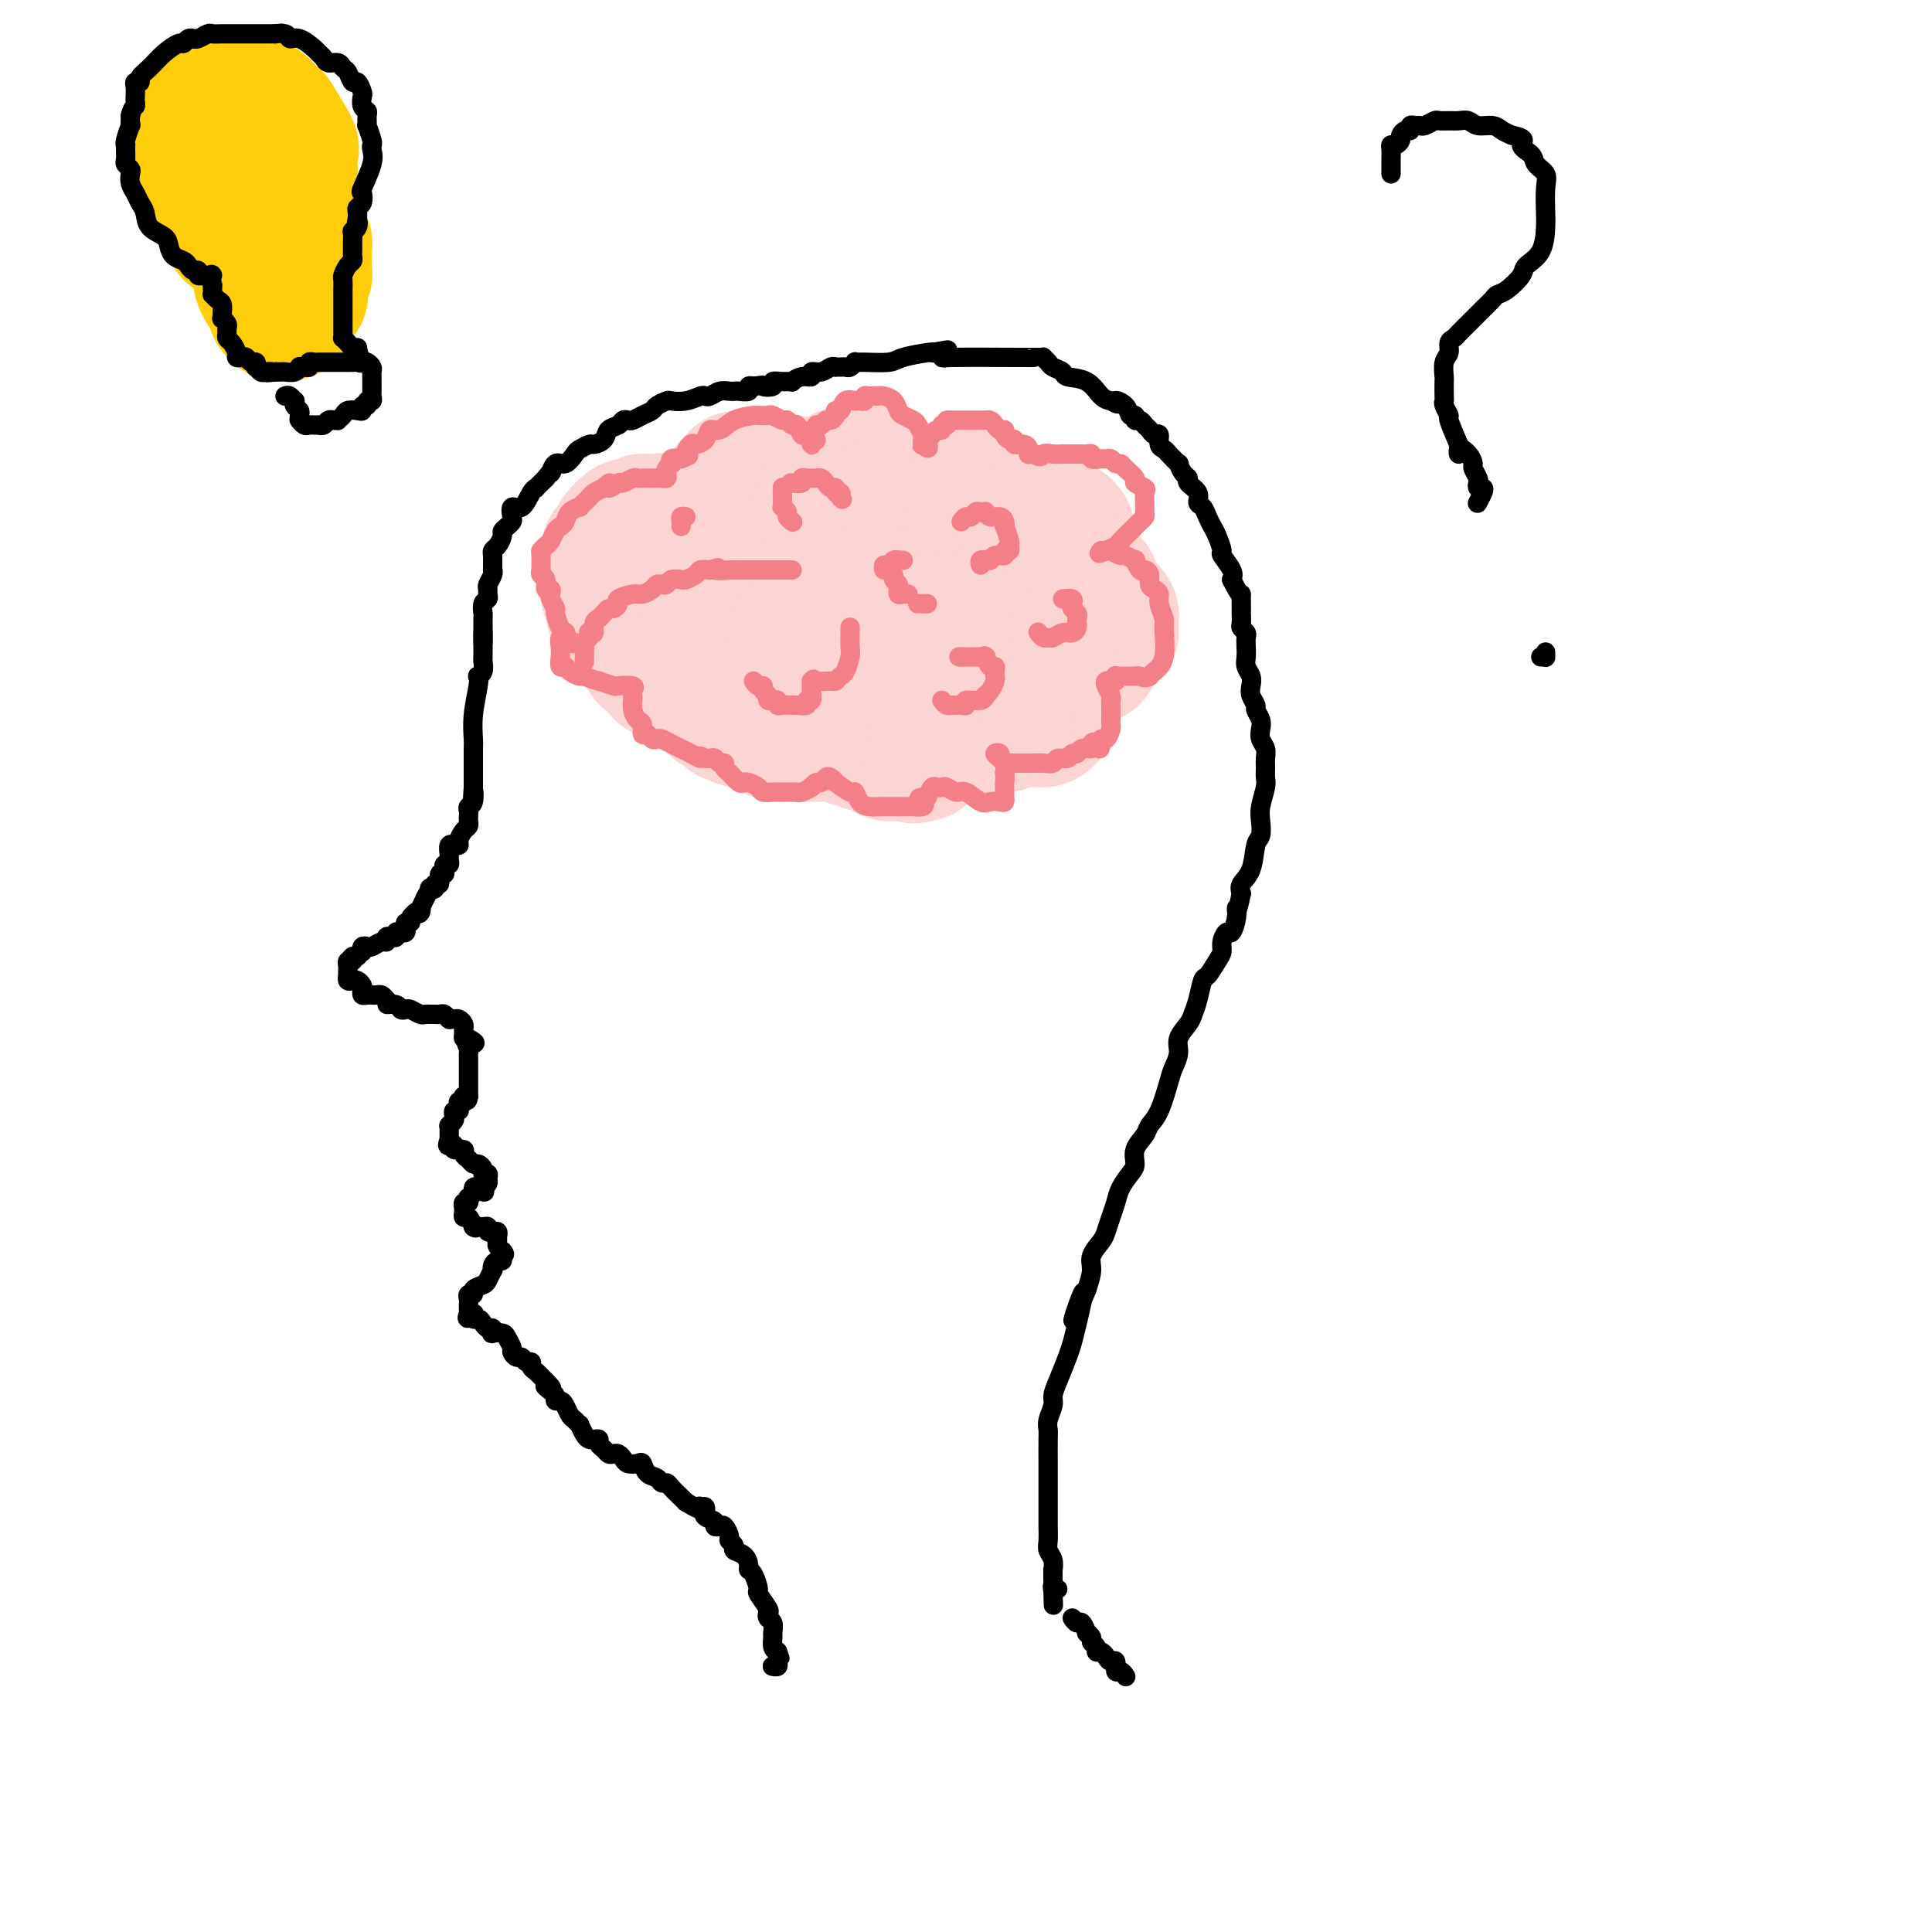 <svg viewBox='0 0 400 400' version='1.1' xmlns='http://www.w3.org/2000/svg' xmlns:xlink='http://www.w3.org/1999/xlink'><g fill='none' stroke='rgb(251,212,212)' stroke-width='28' stroke-linecap='round' stroke-linejoin='round'><path d='M141,142c-0.370,-0.333 -0.740,-0.666 -1,-1c-0.260,-0.334 -0.411,-0.668 -1,-1c-0.589,-0.332 -1.616,-0.663 -2,-1c-0.384,-0.337 -0.126,-0.682 0,-1c0.126,-0.318 0.121,-0.610 0,-1c-0.121,-0.390 -0.357,-0.877 -1,-1c-0.643,-0.123 -1.692,0.117 -2,0c-0.308,-0.117 0.125,-0.592 0,-1c-0.125,-0.408 -0.807,-0.750 -1,-1c-0.193,-0.250 0.102,-0.410 0,-1c-0.102,-0.590 -0.601,-1.611 -1,-2c-0.399,-0.389 -0.698,-0.146 -1,0c-0.302,0.146 -0.607,0.194 -1,0c-0.393,-0.194 -0.875,-0.629 -1,-1c-0.125,-0.371 0.107,-0.677 0,-1c-0.107,-0.323 -0.554,-0.661 -1,-1'/><path d='M128,128c-2.027,-2.405 -0.595,-1.418 0,-1c0.595,0.418 0.352,0.267 0,0c-0.352,-0.267 -0.812,-0.649 -1,-1c-0.188,-0.351 -0.103,-0.671 0,-1c0.103,-0.329 0.224,-0.665 0,-1c-0.224,-0.335 -0.792,-0.667 -1,-1c-0.208,-0.333 -0.056,-0.667 0,-1c0.056,-0.333 0.015,-0.667 0,-1c-0.015,-0.333 -0.004,-0.667 0,-1c0.004,-0.333 0.001,-0.666 0,-1c-0.001,-0.334 -0.001,-0.668 0,-1c0.001,-0.332 0.003,-0.661 0,-1c-0.003,-0.339 -0.011,-0.686 0,-1c0.011,-0.314 0.040,-0.594 0,-1c-0.040,-0.406 -0.147,-0.939 0,-1c0.147,-0.061 0.550,0.351 1,0c0.450,-0.351 0.947,-1.466 1,-2c0.053,-0.534 -0.337,-0.487 0,-1c0.337,-0.513 1.400,-1.588 2,-2c0.600,-0.412 0.738,-0.163 1,0c0.262,0.163 0.647,0.240 1,0c0.353,-0.240 0.672,-0.796 1,-1c0.328,-0.204 0.665,-0.055 1,0c0.335,0.055 0.667,0.016 1,0c0.333,-0.016 0.666,-0.008 1,0'/><path d='M136,108c1.107,-0.220 0.874,-0.270 1,0c0.126,0.270 0.612,0.861 1,1c0.388,0.139 0.677,-0.174 1,0c0.323,0.174 0.678,0.835 1,1c0.322,0.165 0.611,-0.166 1,0c0.389,0.166 0.877,0.828 1,1c0.123,0.172 -0.121,-0.146 0,0c0.121,0.146 0.605,0.755 1,1c0.395,0.245 0.701,0.126 1,0c0.299,-0.126 0.592,-0.260 1,0c0.408,0.260 0.932,0.914 1,1c0.068,0.086 -0.319,-0.397 0,-1c0.319,-0.603 1.343,-1.327 2,-2c0.657,-0.673 0.947,-1.294 1,-2c0.053,-0.706 -0.129,-1.498 0,-2c0.129,-0.502 0.570,-0.713 1,-1c0.430,-0.287 0.847,-0.651 1,-1c0.153,-0.349 0.040,-0.682 0,-1c-0.040,-0.318 -0.007,-0.620 0,-1c0.007,-0.380 -0.012,-0.837 0,-1c0.012,-0.163 0.055,-0.034 0,0c-0.055,0.034 -0.207,-0.029 0,0c0.207,0.029 0.773,0.151 1,0c0.227,-0.151 0.113,-0.576 0,-1'/><path d='M152,100c1.177,-1.856 0.620,-0.497 1,0c0.380,0.497 1.697,0.133 2,0c0.303,-0.133 -0.410,-0.035 0,0c0.410,0.035 1.942,0.008 3,0c1.058,-0.008 1.642,0.002 2,0c0.358,-0.002 0.488,-0.015 1,0c0.512,0.015 1.404,0.057 2,0c0.596,-0.057 0.896,-0.212 1,0c0.104,0.212 0.013,0.793 0,1c-0.013,0.207 0.051,0.041 0,0c-0.051,-0.041 -0.216,0.045 0,0c0.216,-0.045 0.815,-0.219 1,0c0.185,0.219 -0.042,0.833 0,1c0.042,0.167 0.354,-0.113 1,0c0.646,0.113 1.626,0.619 2,1c0.374,0.381 0.141,0.638 0,1c-0.141,0.362 -0.192,0.828 0,1c0.192,0.172 0.626,0.049 1,0c0.374,-0.049 0.687,-0.025 1,0'/><path d='M170,105c0.883,0.596 0.092,-0.415 0,-1c-0.092,-0.585 0.515,-0.744 1,-1c0.485,-0.256 0.847,-0.608 1,-1c0.153,-0.392 0.098,-0.822 0,-1c-0.098,-0.178 -0.237,-0.103 0,0c0.237,0.103 0.851,0.234 1,0c0.149,-0.234 -0.168,-0.833 0,-1c0.168,-0.167 0.819,0.099 1,0c0.181,-0.099 -0.110,-0.562 0,-1c0.110,-0.438 0.621,-0.849 1,-1c0.379,-0.151 0.626,-0.040 1,0c0.374,0.040 0.874,0.011 1,0c0.126,-0.011 -0.121,-0.003 0,0c0.121,0.003 0.611,0.001 1,0c0.389,-0.001 0.678,-0.001 1,0c0.322,0.001 0.678,0.003 1,0c0.322,-0.003 0.611,-0.012 1,0c0.389,0.012 0.879,0.045 1,0c0.121,-0.045 -0.126,-0.170 0,0c0.126,0.170 0.626,0.633 1,1c0.374,0.367 0.622,0.637 1,1c0.378,0.363 0.885,0.819 1,1c0.115,0.181 -0.161,0.087 0,0c0.161,-0.087 0.760,-0.168 1,0c0.240,0.168 0.120,0.584 0,1'/><path d='M186,102c1.560,0.574 0.459,0.010 0,0c-0.459,-0.010 -0.278,0.534 0,1c0.278,0.466 0.651,0.853 1,1c0.349,0.147 0.675,0.055 1,0c0.325,-0.055 0.650,-0.071 1,0c0.350,0.071 0.724,0.230 1,0c0.276,-0.230 0.455,-0.850 1,-1c0.545,-0.150 1.456,0.170 2,0c0.544,-0.170 0.719,-0.830 1,-1c0.281,-0.170 0.667,0.151 1,0c0.333,-0.151 0.614,-0.772 1,-1c0.386,-0.228 0.877,-0.061 1,0c0.123,0.061 -0.122,0.016 0,0c0.122,-0.016 0.610,-0.004 1,0c0.390,0.004 0.682,0.001 1,0c0.318,-0.001 0.662,-0.000 1,0c0.338,0.000 0.669,0.000 1,0'/><path d='M201,101c2.499,0.091 1.247,0.817 1,1c-0.247,0.183 0.511,-0.177 1,0c0.489,0.177 0.709,0.891 1,1c0.291,0.109 0.652,-0.387 1,0c0.348,0.387 0.682,1.658 1,2c0.318,0.342 0.620,-0.244 1,0c0.380,0.244 0.837,1.319 1,2c0.163,0.681 0.033,0.967 0,1c-0.033,0.033 0.033,-0.187 0,0c-0.033,0.187 -0.163,0.782 0,1c0.163,0.218 0.621,0.058 1,0c0.379,-0.058 0.679,-0.016 1,0c0.321,0.016 0.663,0.004 1,0c0.337,-0.004 0.668,-0.002 1,0'/><path d='M212,109c1.941,1.238 1.293,0.332 1,0c-0.293,-0.332 -0.232,-0.089 0,0c0.232,0.089 0.636,0.024 1,0c0.364,-0.024 0.689,-0.006 1,0c0.311,0.006 0.608,0.002 1,0c0.392,-0.002 0.878,-0.001 1,0c0.122,0.001 -0.121,0.004 0,0c0.121,-0.004 0.606,-0.013 1,0c0.394,0.013 0.698,0.049 1,0c0.302,-0.049 0.603,-0.182 1,0c0.397,0.182 0.891,0.679 1,1c0.109,0.321 -0.167,0.467 0,1c0.167,0.533 0.777,1.452 1,2c0.223,0.548 0.060,0.725 0,1c-0.060,0.275 -0.016,0.648 0,1c0.016,0.352 0.004,0.682 0,1c-0.004,0.318 -0.001,0.624 0,1c0.001,0.376 0.000,0.822 0,1c-0.000,0.178 -0.000,0.089 0,0'/><path d='M222,118c0.113,1.168 -0.106,0.088 0,0c0.106,-0.088 0.536,0.816 1,1c0.464,0.184 0.962,-0.353 1,0c0.038,0.353 -0.383,1.598 0,2c0.383,0.402 1.570,-0.037 2,0c0.430,0.037 0.101,0.549 0,1c-0.101,0.451 0.025,0.842 0,1c-0.025,0.158 -0.200,0.084 0,0c0.200,-0.084 0.776,-0.176 1,0c0.224,0.176 0.098,0.622 0,1c-0.098,0.378 -0.166,0.688 0,1c0.166,0.312 0.566,0.626 1,1c0.434,0.374 0.901,0.807 1,1c0.099,0.193 -0.169,0.146 0,0c0.169,-0.146 0.774,-0.390 1,0c0.226,0.390 0.073,1.413 0,2c-0.073,0.587 -0.066,0.738 0,1c0.066,0.262 0.191,0.634 0,1c-0.191,0.366 -0.699,0.725 -1,1c-0.301,0.275 -0.397,0.468 -1,1c-0.603,0.532 -1.714,1.405 -2,2c-0.286,0.595 0.253,0.912 0,1c-0.253,0.088 -1.299,-0.053 -2,0c-0.701,0.053 -1.057,0.301 -2,1c-0.943,0.699 -2.471,1.850 -4,3'/><path d='M218,140c-2.078,1.684 -1.274,0.395 -1,0c0.274,-0.395 0.017,0.105 0,0c-0.017,-0.105 0.206,-0.815 0,-1c-0.206,-0.185 -0.839,0.156 -1,0c-0.161,-0.156 0.152,-0.808 0,-1c-0.152,-0.192 -0.769,0.076 -1,0c-0.231,-0.076 -0.077,-0.495 0,-1c0.077,-0.505 0.077,-1.096 0,-1c-0.077,0.096 -0.231,0.880 0,1c0.231,0.120 0.846,-0.425 1,0c0.154,0.425 -0.154,1.819 0,3c0.154,1.181 0.770,2.148 1,3c0.230,0.852 0.074,1.587 0,2c-0.074,0.413 -0.065,0.503 0,1c0.065,0.497 0.186,1.401 0,2c-0.186,0.599 -0.679,0.893 -1,1c-0.321,0.107 -0.471,0.028 -1,0c-0.529,-0.028 -1.437,-0.005 -2,0c-0.563,0.005 -0.780,-0.009 -1,0c-0.220,0.009 -0.444,0.041 -1,0c-0.556,-0.041 -1.445,-0.155 -2,0c-0.555,0.155 -0.778,0.577 -1,1'/><path d='M208,150c-1.643,0.155 -1.750,0.041 -2,0c-0.250,-0.041 -0.644,-0.011 -1,0c-0.356,0.011 -0.674,0.002 -1,0c-0.326,-0.002 -0.661,0.003 -1,0c-0.339,-0.003 -0.682,-0.015 -1,0c-0.318,0.015 -0.610,0.057 -1,0c-0.390,-0.057 -0.879,-0.212 -1,0c-0.121,0.212 0.127,0.792 0,1c-0.127,0.208 -0.630,0.046 -1,0c-0.370,-0.046 -0.606,0.025 -1,0c-0.394,-0.025 -0.946,-0.146 -1,0c-0.054,0.146 0.389,0.560 0,1c-0.389,0.440 -1.610,0.905 -2,1c-0.390,0.095 0.049,-0.181 0,0c-0.049,0.181 -0.588,0.819 -1,1c-0.412,0.181 -0.698,-0.096 -1,0c-0.302,0.096 -0.620,0.564 -1,1c-0.380,0.436 -0.823,0.839 -1,1c-0.177,0.161 -0.089,0.081 0,0'/><path d='M191,156c-2.810,0.928 -1.334,0.249 -1,0c0.334,-0.249 -0.473,-0.066 -1,0c-0.527,0.066 -0.774,0.015 -1,0c-0.226,-0.015 -0.431,0.006 -1,0c-0.569,-0.006 -1.500,-0.039 -2,0c-0.500,0.039 -0.567,0.150 -1,0c-0.433,-0.150 -1.230,-0.562 -2,-1c-0.770,-0.438 -1.512,-0.902 -2,-1c-0.488,-0.098 -0.723,0.171 -1,0c-0.277,-0.171 -0.595,-0.782 -1,-1c-0.405,-0.218 -0.896,-0.044 -1,0c-0.104,0.044 0.178,-0.041 0,0c-0.178,0.041 -0.818,0.207 -1,0c-0.182,-0.207 0.092,-0.788 0,-1c-0.092,-0.212 -0.549,-0.057 -1,0c-0.451,0.057 -0.894,0.015 -1,0c-0.106,-0.015 0.125,-0.004 -1,0c-1.125,0.004 -3.607,0.001 -5,0c-1.393,-0.001 -1.696,-0.001 -2,0'/><path d='M166,152c-4.042,-0.620 -1.646,-0.169 -1,0c0.646,0.169 -0.458,0.057 -1,0c-0.542,-0.057 -0.521,-0.057 -1,0c-0.479,0.057 -1.457,0.173 -2,0c-0.543,-0.173 -0.650,-0.634 -1,-1c-0.350,-0.366 -0.944,-0.638 -2,-1c-1.056,-0.362 -2.574,-0.815 -3,-1c-0.426,-0.185 0.239,-0.101 0,0c-0.239,0.101 -1.384,0.219 -2,0c-0.616,-0.219 -0.703,-0.777 -1,-1c-0.297,-0.223 -0.802,-0.113 -1,0c-0.198,0.113 -0.088,0.230 0,0c0.088,-0.230 0.153,-0.806 0,-1c-0.153,-0.194 -0.524,-0.005 -1,0c-0.476,0.005 -1.055,-0.174 -2,-1c-0.945,-0.826 -2.254,-2.299 -3,-3c-0.746,-0.701 -0.927,-0.629 -1,-1c-0.073,-0.371 -0.036,-1.186 0,-2'/><path d='M144,140c-0.847,-1.051 -0.966,-0.680 -1,-1c-0.034,-0.320 0.015,-1.331 0,-2c-0.015,-0.669 -0.095,-0.995 0,-1c0.095,-0.005 0.366,0.312 1,0c0.634,-0.312 1.632,-1.254 2,-2c0.368,-0.746 0.106,-1.295 1,-2c0.894,-0.705 2.945,-1.565 4,-2c1.055,-0.435 1.114,-0.445 2,-1c0.886,-0.555 2.598,-1.654 4,-2c1.402,-0.346 2.495,0.061 3,0c0.505,-0.061 0.421,-0.591 1,-1c0.579,-0.409 1.821,-0.698 3,-1c1.179,-0.302 2.293,-0.617 3,-1c0.707,-0.383 1.005,-0.835 2,-1c0.995,-0.165 2.685,-0.044 4,0c1.315,0.044 2.253,0.012 3,0c0.747,-0.012 1.301,-0.004 2,0c0.699,0.004 1.542,0.004 2,0c0.458,-0.004 0.532,-0.013 1,0c0.468,0.013 1.331,0.046 2,0c0.669,-0.046 1.145,-0.171 2,0c0.855,0.171 2.088,0.638 3,1c0.912,0.362 1.501,0.619 2,1c0.499,0.381 0.907,0.886 1,1c0.093,0.114 -0.130,-0.163 0,0c0.130,0.163 0.612,0.765 1,1c0.388,0.235 0.681,0.102 1,0c0.319,-0.102 0.662,-0.172 1,0c0.338,0.172 0.669,0.586 1,1'/><path d='M195,128c1.867,0.952 0.534,0.834 0,1c-0.534,0.166 -0.269,0.618 0,1c0.269,0.382 0.542,0.694 0,1c-0.542,0.306 -1.899,0.605 -3,1c-1.101,0.395 -1.945,0.887 -3,1c-1.055,0.113 -2.321,-0.151 -4,0c-1.679,0.151 -3.770,0.717 -5,1c-1.230,0.283 -1.598,0.282 -3,0c-1.402,-0.282 -3.837,-0.846 -5,-1c-1.163,-0.154 -1.055,0.102 -2,0c-0.945,-0.102 -2.943,-0.563 -4,-1c-1.057,-0.437 -1.174,-0.849 -1,-1c0.174,-0.151 0.639,-0.040 1,0c0.361,0.040 0.619,0.011 1,0c0.381,-0.011 0.886,-0.003 1,0c0.114,0.003 -0.162,0.001 0,0c0.162,-0.001 0.760,-0.000 1,0c0.240,0.000 0.120,0.000 0,0'/></g>
<g fill='none' stroke='rgb(243,127,137)' stroke-width='4' stroke-linecap='round' stroke-linejoin='round'><path d='M121,137c-0.001,-0.447 -0.001,-0.893 0,-1c0.001,-0.107 0.004,0.126 0,0c-0.004,-0.126 -0.015,-0.612 0,-1c0.015,-0.388 0.055,-0.679 0,-1c-0.055,-0.321 -0.207,-0.673 0,-1c0.207,-0.327 0.772,-0.630 1,-1c0.228,-0.370 0.118,-0.807 0,-1c-0.118,-0.193 -0.243,-0.142 0,0c0.243,0.142 0.853,0.375 1,0c0.147,-0.375 -0.168,-1.358 0,-2c0.168,-0.642 0.818,-0.942 1,-1c0.182,-0.058 -0.104,0.125 0,0c0.104,-0.125 0.600,-0.558 1,-1c0.400,-0.442 0.705,-0.893 1,-1c0.295,-0.107 0.578,0.130 1,0c0.422,-0.130 0.981,-0.626 1,-1c0.019,-0.374 -0.503,-0.626 0,-1c0.503,-0.374 2.033,-0.871 3,-1c0.967,-0.129 1.373,0.110 2,0c0.627,-0.110 1.476,-0.569 2,-1c0.524,-0.431 0.722,-0.834 1,-1c0.278,-0.166 0.637,-0.096 1,0c0.363,0.096 0.731,0.219 1,0c0.269,-0.219 0.438,-0.780 1,-1c0.562,-0.220 1.515,-0.098 2,0c0.485,0.098 0.501,0.170 1,0c0.499,-0.170 1.480,-0.584 2,-1c0.520,-0.416 0.577,-0.833 1,-1c0.423,-0.167 1.211,-0.083 2,0'/><path d='M147,118c2.992,-0.928 0.972,-0.249 1,0c0.028,0.249 2.104,0.067 3,0c0.896,-0.067 0.611,-0.018 1,0c0.389,0.018 1.451,0.005 2,0c0.549,-0.005 0.585,-0.001 1,0c0.415,0.001 1.210,0.000 2,0c0.790,-0.000 1.574,-0.000 2,0c0.426,0.000 0.493,0.000 1,0c0.507,-0.000 1.456,-0.000 2,0c0.544,0.000 0.685,0.000 1,0c0.315,-0.000 0.804,-0.000 1,0c0.196,0.000 0.098,0.000 0,0'/><path d='M119,133c-0.331,0.219 -0.662,0.439 -1,0c-0.338,-0.439 -0.683,-1.536 -1,-2c-0.317,-0.464 -0.607,-0.295 -1,-1c-0.393,-0.705 -0.889,-2.284 -1,-3c-0.111,-0.716 0.162,-0.568 0,-1c-0.162,-0.432 -0.760,-1.443 -1,-2c-0.240,-0.557 -0.121,-0.660 0,-1c0.121,-0.340 0.243,-0.919 0,-1c-0.243,-0.081 -0.850,0.335 -1,0c-0.150,-0.335 0.156,-1.421 0,-2c-0.156,-0.579 -0.775,-0.652 -1,-1c-0.225,-0.348 -0.057,-0.972 0,-1c0.057,-0.028 0.004,0.541 0,0c-0.004,-0.541 0.040,-2.190 0,-3c-0.040,-0.810 -0.166,-0.781 0,-1c0.166,-0.219 0.622,-0.688 1,-1c0.378,-0.312 0.677,-0.468 1,-1c0.323,-0.532 0.669,-1.439 1,-2c0.331,-0.561 0.648,-0.777 1,-1c0.352,-0.223 0.738,-0.455 1,-1c0.262,-0.545 0.399,-1.403 1,-2c0.601,-0.597 1.666,-0.934 2,-1c0.334,-0.066 -0.062,0.137 0,0c0.062,-0.137 0.584,-0.614 1,-1c0.416,-0.386 0.727,-0.681 1,-1c0.273,-0.319 0.506,-0.663 1,-1c0.494,-0.337 1.247,-0.669 2,-1'/><path d='M125,101c2.125,-2.101 0.936,-0.353 1,0c0.064,0.353 1.379,-0.690 2,-1c0.621,-0.310 0.548,0.113 1,0c0.452,-0.113 1.431,-0.762 2,-1c0.569,-0.238 0.730,-0.064 1,0c0.270,0.064 0.651,0.017 1,0c0.349,-0.017 0.667,-0.005 1,0c0.333,0.005 0.681,0.002 1,0c0.319,-0.002 0.607,-0.004 1,0c0.393,0.004 0.889,0.012 1,0c0.111,-0.012 -0.163,-0.046 0,0c0.163,0.046 0.762,0.171 1,0c0.238,-0.171 0.115,-0.638 0,-1c-0.115,-0.362 -0.221,-0.619 0,-1c0.221,-0.381 0.771,-0.886 1,-1c0.229,-0.114 0.139,0.162 0,0c-0.139,-0.162 -0.325,-0.760 0,-1c0.325,-0.240 1.163,-0.120 2,0'/><path d='M141,95c2.649,-1.031 1.272,-0.610 1,-1c-0.272,-0.390 0.559,-1.591 1,-2c0.441,-0.409 0.490,-0.025 1,0c0.510,0.025 1.482,-0.309 2,-1c0.518,-0.691 0.582,-1.740 1,-2c0.418,-0.260 1.191,0.270 2,0c0.809,-0.270 1.655,-1.342 3,-2c1.345,-0.658 3.190,-0.904 4,-1c0.810,-0.096 0.584,-0.041 1,0c0.416,0.041 1.473,0.068 2,0c0.527,-0.068 0.522,-0.230 1,0c0.478,0.230 1.437,0.854 2,1c0.563,0.146 0.728,-0.186 1,0c0.272,0.186 0.651,0.890 1,1c0.349,0.110 0.668,-0.373 1,0c0.332,0.373 0.677,1.603 1,2c0.323,0.397 0.622,-0.040 1,0c0.378,0.040 0.833,0.557 1,1c0.167,0.443 0.045,0.812 0,1c-0.045,0.188 -0.013,0.197 0,0c0.013,-0.197 0.006,-0.598 0,-1'/><path d='M168,91c1.874,0.612 0.558,-0.357 0,-1c-0.558,-0.643 -0.357,-0.961 0,-1c0.357,-0.039 0.869,0.200 1,0c0.131,-0.200 -0.119,-0.841 0,-1c0.119,-0.159 0.605,0.163 1,0c0.395,-0.163 0.698,-0.812 1,-1c0.302,-0.188 0.605,0.086 1,0c0.395,-0.086 0.884,-0.531 1,-1c0.116,-0.469 -0.141,-0.963 0,-1c0.141,-0.037 0.682,0.382 1,0c0.318,-0.382 0.415,-1.565 1,-2c0.585,-0.435 1.659,-0.120 2,0c0.341,0.120 -0.049,0.046 0,0c0.049,-0.046 0.538,-0.065 1,0c0.462,0.065 0.898,0.214 1,0c0.102,-0.214 -0.128,-0.790 0,-1c0.128,-0.210 0.615,-0.054 1,0c0.385,0.054 0.667,0.007 1,0c0.333,-0.007 0.718,0.025 1,0c0.282,-0.025 0.461,-0.109 1,0c0.539,0.109 1.440,0.409 2,1c0.560,0.591 0.781,1.471 1,2c0.219,0.529 0.437,0.705 1,1c0.563,0.295 1.471,0.709 2,1c0.529,0.291 0.678,0.459 1,1c0.322,0.541 0.818,1.453 1,2c0.182,0.547 0.052,0.728 0,1c-0.052,0.272 -0.026,0.636 0,1'/><path d='M191,92c1.521,1.551 1.325,0.427 1,0c-0.325,-0.427 -0.778,-0.157 -1,0c-0.222,0.157 -0.213,0.201 0,0c0.213,-0.201 0.631,-0.646 1,-1c0.369,-0.354 0.690,-0.617 1,-1c0.310,-0.383 0.609,-0.886 1,-1c0.391,-0.114 0.875,0.162 1,0c0.125,-0.162 -0.107,-0.760 0,-1c0.107,-0.240 0.554,-0.120 1,0'/><path d='M196,88c0.726,-0.845 0.040,-0.959 0,-1c-0.040,-0.041 0.567,-0.011 1,0c0.433,0.011 0.693,0.003 1,0c0.307,-0.003 0.659,-0.001 1,0c0.341,0.001 0.669,0.000 1,0c0.331,-0.000 0.666,-0.001 1,0c0.334,0.001 0.667,0.003 1,0c0.333,-0.003 0.666,-0.011 1,0c0.334,0.011 0.668,0.041 1,0c0.332,-0.041 0.663,-0.152 1,0c0.337,0.152 0.681,0.567 1,1c0.319,0.433 0.611,0.886 1,1c0.389,0.114 0.873,-0.109 1,0c0.127,0.109 -0.103,0.550 0,1c0.103,0.450 0.539,0.908 1,1c0.461,0.092 0.947,-0.182 1,0c0.053,0.182 -0.326,0.819 0,1c0.326,0.181 1.358,-0.095 2,0c0.642,0.095 0.894,0.562 1,1c0.106,0.438 0.067,0.849 0,1c-0.067,0.151 -0.162,0.043 0,0c0.162,-0.043 0.581,-0.022 1,0'/><path d='M214,94c1.750,1.083 1.624,0.290 2,0c0.376,-0.290 1.252,-0.077 2,0c0.748,0.077 1.368,0.020 2,0c0.632,-0.020 1.278,-0.001 2,0c0.722,0.001 1.521,-0.014 2,0c0.479,0.014 0.639,0.057 1,0c0.361,-0.057 0.923,-0.212 1,0c0.077,0.212 -0.330,0.793 0,1c0.330,0.207 1.398,0.041 2,0c0.602,-0.041 0.737,0.044 1,0c0.263,-0.044 0.653,-0.215 1,0c0.347,0.215 0.651,0.817 1,1c0.349,0.183 0.742,-0.053 1,0c0.258,0.053 0.381,0.395 1,1c0.619,0.605 1.735,1.474 2,2c0.265,0.526 -0.322,0.708 0,1c0.322,0.292 1.551,0.694 2,1c0.449,0.306 0.117,0.516 0,1c-0.117,0.484 -0.021,1.243 0,2c0.021,0.757 -0.035,1.511 0,2c0.035,0.489 0.160,0.712 0,1c-0.160,0.288 -0.605,0.640 -1,1c-0.395,0.360 -0.739,0.727 -1,1c-0.261,0.273 -0.437,0.452 -1,1c-0.563,0.548 -1.512,1.467 -2,2c-0.488,0.533 -0.516,0.682 -1,1c-0.484,0.318 -1.424,0.805 -2,1c-0.576,0.195 -0.788,0.097 -1,0'/><path d='M228,114c-1.196,1.101 0.314,0.352 1,0c0.686,-0.352 0.547,-0.307 1,0c0.453,0.307 1.497,0.874 2,1c0.503,0.126 0.463,-0.191 1,0c0.537,0.191 1.650,0.890 2,1c0.350,0.110 -0.065,-0.370 0,0c0.065,0.370 0.608,1.591 1,2c0.392,0.409 0.631,0.007 1,0c0.369,-0.007 0.868,0.381 1,1c0.132,0.619 -0.104,1.469 0,2c0.104,0.531 0.549,0.743 1,1c0.451,0.257 0.907,0.558 1,1c0.093,0.442 -0.178,1.025 0,2c0.178,0.975 0.805,2.341 1,3c0.195,0.659 -0.040,0.610 0,2c0.040,1.390 0.357,4.221 0,6c-0.357,1.779 -1.388,2.508 -2,3c-0.612,0.492 -0.806,0.746 -1,1'/><path d='M238,140c-0.854,0.619 -1.489,0.166 -2,0c-0.511,-0.166 -0.897,-0.044 -1,0c-0.103,0.044 0.077,0.011 0,0c-0.077,-0.011 -0.412,0.001 -1,0c-0.588,-0.001 -1.428,-0.014 -2,0c-0.572,0.014 -0.875,0.056 -1,0c-0.125,-0.056 -0.073,-0.209 0,0c0.073,0.209 0.167,0.781 0,1c-0.167,0.219 -0.595,0.086 -1,0c-0.405,-0.086 -0.788,-0.126 -1,0c-0.212,0.126 -0.253,0.419 0,1c0.253,0.581 0.800,1.451 1,2c0.200,0.549 0.053,0.777 0,1c-0.053,0.223 -0.014,0.440 0,1c0.014,0.560 0.001,1.464 0,2c-0.001,0.536 0.010,0.703 0,1c-0.010,0.297 -0.041,0.723 0,1c0.041,0.277 0.155,0.404 0,1c-0.155,0.596 -0.580,1.660 -1,2c-0.420,0.340 -0.834,-0.046 -1,0c-0.166,0.046 -0.083,0.523 0,1'/><path d='M228,154c-0.313,2.029 -0.594,0.600 -1,0c-0.406,-0.600 -0.935,-0.372 -1,0c-0.065,0.372 0.335,0.888 0,1c-0.335,0.112 -1.403,-0.181 -2,0c-0.597,0.181 -0.722,0.837 -1,1c-0.278,0.163 -0.707,-0.167 -1,0c-0.293,0.167 -0.449,0.829 -1,1c-0.551,0.171 -1.496,-0.150 -2,0c-0.504,0.150 -0.565,0.772 -1,1c-0.435,0.228 -1.243,0.061 -2,0c-0.757,-0.061 -1.462,-0.016 -2,0c-0.538,0.016 -0.908,0.004 -1,0c-0.092,-0.004 0.095,-0.000 0,0c-0.095,0.000 -0.473,-0.003 -1,0c-0.527,0.003 -1.204,0.011 -2,0c-0.796,-0.011 -1.712,-0.042 -2,0c-0.288,0.042 0.051,0.158 0,0c-0.051,-0.158 -0.493,-0.590 -1,-1c-0.507,-0.410 -1.078,-0.798 -1,-1c0.078,-0.202 0.804,-0.219 1,0c0.196,0.219 -0.140,0.674 0,1c0.140,0.326 0.754,0.522 1,1c0.246,0.478 0.123,1.239 0,2'/><path d='M208,160c0.155,0.890 0.042,1.615 0,2c-0.042,0.385 -0.013,0.429 0,1c0.013,0.571 0.011,1.669 0,2c-0.011,0.331 -0.032,-0.105 0,0c0.032,0.105 0.118,0.752 0,1c-0.118,0.248 -0.440,0.095 -1,0c-0.560,-0.095 -1.358,-0.134 -2,0c-0.642,0.134 -1.128,0.442 -2,0c-0.872,-0.442 -2.132,-1.635 -3,-2c-0.868,-0.365 -1.346,0.097 -2,0c-0.654,-0.097 -1.485,-0.752 -2,-1c-0.515,-0.248 -0.715,-0.087 -1,0c-0.285,0.087 -0.654,0.100 -1,0c-0.346,-0.100 -0.670,-0.314 -1,0c-0.330,0.314 -0.665,1.157 -1,2'/><path d='M192,165c-2.730,0.011 -1.554,0.539 -1,1c0.554,0.461 0.485,0.856 0,1c-0.485,0.144 -1.385,0.039 -2,0c-0.615,-0.039 -0.946,-0.010 -1,0c-0.054,0.010 0.169,0.003 0,0c-0.169,-0.003 -0.731,-0.000 -1,0c-0.269,0.000 -0.247,-0.002 -1,0c-0.753,0.002 -2.282,0.006 -3,0c-0.718,-0.006 -0.624,-0.024 -1,0c-0.376,0.024 -1.223,0.090 -2,0c-0.777,-0.090 -1.486,-0.335 -2,-1c-0.514,-0.665 -0.834,-1.751 -1,-2c-0.166,-0.249 -0.177,0.339 -1,0c-0.823,-0.339 -2.458,-1.603 -3,-2c-0.542,-0.397 0.010,0.075 0,0c-0.010,-0.075 -0.580,-0.697 -1,-1c-0.420,-0.303 -0.690,-0.287 -1,0c-0.310,0.287 -0.660,0.847 -1,1c-0.340,0.153 -0.668,-0.099 -1,0c-0.332,0.099 -0.666,0.550 -1,1'/><path d='M168,163c-0.665,0.094 0.174,-0.171 0,0c-0.174,0.171 -1.360,0.778 -2,1c-0.640,0.222 -0.734,0.059 -1,0c-0.266,-0.059 -0.705,-0.015 -1,0c-0.295,0.015 -0.445,0.001 -1,0c-0.555,-0.001 -1.514,0.010 -2,0c-0.486,-0.010 -0.497,-0.042 -1,0c-0.503,0.042 -1.496,0.157 -2,0c-0.504,-0.157 -0.520,-0.585 -1,-1c-0.480,-0.415 -1.425,-0.818 -2,-1c-0.575,-0.182 -0.780,-0.144 -1,0c-0.220,0.144 -0.454,0.393 -1,0c-0.546,-0.393 -1.403,-1.430 -2,-2c-0.597,-0.570 -0.933,-0.675 -1,-1c-0.067,-0.325 0.136,-0.872 0,-1c-0.136,-0.128 -0.611,0.162 -1,0c-0.389,-0.162 -0.692,-0.775 -1,-1c-0.308,-0.225 -0.621,-0.060 -1,0c-0.379,0.060 -0.822,0.017 -1,0c-0.178,-0.017 -0.089,-0.009 0,0'/><path d='M146,157c-1.987,-1.035 -0.956,-0.123 -1,0c-0.044,0.123 -1.164,-0.542 -2,-1c-0.836,-0.458 -1.390,-0.710 -2,-1c-0.610,-0.290 -1.276,-0.618 -2,-1c-0.724,-0.382 -1.504,-0.819 -2,-1c-0.496,-0.181 -0.706,-0.108 -1,0c-0.294,0.108 -0.670,0.251 -1,0c-0.330,-0.251 -0.614,-0.896 -1,-1c-0.386,-0.104 -0.874,0.333 -1,0c-0.126,-0.333 0.110,-1.437 0,-2c-0.110,-0.563 -0.566,-0.584 -1,-1c-0.434,-0.416 -0.845,-1.225 -1,-2c-0.155,-0.775 -0.052,-1.514 0,-2c0.052,-0.486 0.055,-0.718 0,-1c-0.055,-0.282 -0.167,-0.614 0,-1c0.167,-0.386 0.612,-0.825 0,-1c-0.612,-0.175 -2.280,-0.086 -3,0c-0.720,0.086 -0.491,0.167 -1,0c-0.509,-0.167 -1.754,-0.584 -3,-1'/><path d='M124,141c-1.731,-0.393 -2.559,-0.874 -3,-1c-0.441,-0.126 -0.497,0.104 -1,0c-0.503,-0.104 -1.455,-0.541 -2,-1c-0.545,-0.459 -0.683,-0.938 -1,-1c-0.317,-0.062 -0.813,0.295 -1,0c-0.187,-0.295 -0.064,-1.242 0,-2c0.064,-0.758 0.069,-1.327 0,-2c-0.069,-0.673 -0.211,-1.450 0,-2c0.211,-0.550 0.775,-0.871 1,-1c0.225,-0.129 0.113,-0.064 0,0'/><path d='M156,141c0.301,0.447 0.601,0.894 1,1c0.399,0.106 0.895,-0.129 1,0c0.105,0.129 -0.182,0.623 0,1c0.182,0.377 0.832,0.637 1,1c0.168,0.363 -0.147,0.828 0,1c0.147,0.172 0.757,0.050 1,0c0.243,-0.050 0.119,-0.027 0,0c-0.119,0.027 -0.235,0.060 0,0c0.235,-0.060 0.819,-0.212 1,0c0.181,0.212 -0.041,0.789 0,1c0.041,0.211 0.344,0.058 1,0c0.656,-0.058 1.663,-0.020 2,0c0.337,0.020 0.003,0.021 0,0c-0.003,-0.021 0.325,-0.065 1,0c0.675,0.065 1.698,0.239 2,0c0.302,-0.239 -0.115,-0.891 0,-1c0.115,-0.109 0.763,0.324 1,0c0.237,-0.324 0.064,-1.407 0,-2c-0.064,-0.593 -0.017,-0.698 0,-1c0.017,-0.302 0.005,-0.801 0,-1c-0.005,-0.199 -0.002,-0.100 0,0'/><path d='M168,141c0.676,-0.769 0.366,-0.193 1,0c0.634,0.193 2.212,0.003 3,0c0.788,-0.003 0.785,0.181 1,0c0.215,-0.181 0.646,-0.725 1,-1c0.354,-0.275 0.631,-0.279 1,-1c0.369,-0.721 0.831,-2.158 1,-3c0.169,-0.842 0.045,-1.087 0,-2c-0.045,-0.913 -0.012,-2.492 0,-3c0.012,-0.508 0.003,0.056 0,0c-0.003,-0.056 -0.001,-0.730 0,-1c0.001,-0.270 0.000,-0.135 0,0'/><path d='M195,145c0.334,0.423 0.668,0.847 1,1c0.332,0.153 0.660,0.037 1,0c0.340,-0.037 0.690,0.005 1,0c0.310,-0.005 0.581,-0.058 1,0c0.419,0.058 0.987,0.226 1,0c0.013,-0.226 -0.530,-0.847 0,-1c0.530,-0.153 2.132,0.163 3,0c0.868,-0.163 1.003,-0.804 1,-1c-0.003,-0.196 -0.144,0.053 0,0c0.144,-0.053 0.574,-0.409 1,-1c0.426,-0.591 0.847,-1.416 1,-2c0.153,-0.584 0.038,-0.925 0,-1c-0.038,-0.075 0.000,0.116 0,0c-0.000,-0.116 -0.039,-0.539 0,-1c0.039,-0.461 0.156,-0.961 0,-1c-0.156,-0.039 -0.584,0.382 -1,0c-0.416,-0.382 -0.818,-1.566 -1,-2c-0.182,-0.434 -0.143,-0.116 0,0c0.143,0.116 0.389,0.031 0,0c-0.389,-0.031 -1.414,-0.008 -2,0c-0.586,0.008 -0.735,0.002 -1,0c-0.265,-0.002 -0.647,-0.001 -1,0c-0.353,0.001 -0.676,0.000 -1,0'/><path d='M199,136c-0.833,0.000 -0.417,0.000 0,0'/><path d='M164,100c-0.232,-0.030 -0.465,-0.061 0,0c0.465,0.061 1.626,0.212 2,0c0.374,-0.212 -0.040,-0.789 0,-1c0.040,-0.211 0.536,-0.057 1,0c0.464,0.057 0.898,0.018 1,0c0.102,-0.018 -0.128,-0.015 0,0c0.128,0.015 0.613,0.041 1,0c0.387,-0.041 0.677,-0.151 1,0c0.323,0.151 0.679,0.561 1,1c0.321,0.439 0.608,0.905 1,1c0.392,0.095 0.889,-0.181 1,0c0.111,0.181 -0.162,0.818 0,1c0.162,0.182 0.761,-0.091 1,0c0.239,0.091 0.120,0.545 0,1'/><path d='M174,103c0.667,0.667 0.333,0.333 0,0'/><path d='M199,108c0.334,-0.453 0.668,-0.906 1,-1c0.332,-0.094 0.663,0.170 1,0c0.337,-0.170 0.681,-0.774 1,-1c0.319,-0.226 0.614,-0.075 1,0c0.386,0.075 0.864,0.075 1,0c0.136,-0.075 -0.068,-0.226 0,0c0.068,0.226 0.410,0.828 1,1c0.590,0.172 1.430,-0.087 2,0c0.570,0.087 0.870,0.520 1,1c0.130,0.480 0.088,1.008 0,1c-0.088,-0.008 -0.224,-0.553 0,0c0.224,0.553 0.808,2.205 1,3c0.192,0.795 -0.008,0.734 0,1c0.008,0.266 0.224,0.860 0,1c-0.224,0.140 -0.887,-0.173 -1,0c-0.113,0.173 0.325,0.831 0,1c-0.325,0.169 -1.411,-0.152 -2,0c-0.589,0.152 -0.680,0.776 -1,1c-0.320,0.224 -0.870,0.046 -1,0c-0.130,-0.046 0.161,0.039 0,0c-0.161,-0.039 -0.774,-0.203 -1,0c-0.226,0.203 -0.065,0.772 0,1c0.065,0.228 0.032,0.114 0,0'/><path d='M220,124c0.837,-0.089 1.674,-0.179 2,0c0.326,0.179 0.140,0.625 0,1c-0.140,0.375 -0.233,0.677 0,1c0.233,0.323 0.792,0.665 1,1c0.208,0.335 0.064,0.663 0,1c-0.064,0.337 -0.048,0.683 0,1c0.048,0.317 0.129,0.607 0,1c-0.129,0.393 -0.468,0.891 -1,1c-0.532,0.109 -1.256,-0.171 -2,0c-0.744,0.171 -1.506,0.792 -2,1c-0.494,0.208 -0.720,0.004 -1,0c-0.280,-0.004 -0.614,0.191 -1,0c-0.386,-0.191 -0.825,-0.769 -1,-1c-0.175,-0.231 -0.088,-0.116 0,0'/><path d='M184,117c0.033,0.446 0.065,0.893 0,1c-0.065,0.107 -0.228,-0.125 0,0c0.228,0.125 0.846,0.607 1,1c0.154,0.393 -0.156,0.698 0,1c0.156,0.302 0.777,0.603 1,1c0.223,0.397 0.050,0.891 0,1c-0.050,0.109 0.025,-0.167 0,0c-0.025,0.167 -0.151,0.777 0,1c0.151,0.223 0.579,0.060 1,0c0.421,-0.060 0.835,-0.017 1,0c0.165,0.017 0.083,0.009 0,0'/><path d='M162,101c0.000,-0.089 0.000,-0.177 0,0c-0.000,0.177 -0.001,0.621 0,1c0.001,0.379 0.004,0.693 0,1c-0.004,0.307 -0.016,0.607 0,1c0.016,0.393 0.061,0.880 0,1c-0.061,0.120 -0.226,-0.125 0,0c0.226,0.125 0.844,0.621 1,1c0.156,0.379 -0.150,0.640 0,1c0.150,0.360 0.757,0.817 1,1c0.243,0.183 0.121,0.091 0,0'/><path d='M183,118c-0.092,-0.453 -0.183,-0.906 0,-1c0.183,-0.094 0.641,0.171 1,0c0.359,-0.171 0.618,-0.778 1,-1c0.382,-0.222 0.886,-0.060 1,0c0.114,0.060 -0.162,0.016 0,0c0.162,-0.016 0.760,-0.005 1,0c0.240,0.005 0.120,0.002 0,0'/><path d='M190,125c0.452,0.000 0.905,0.000 1,0c0.095,0.000 -0.167,-0.000 0,0c0.167,0.000 0.762,0.000 1,0c0.238,-0.000 0.119,0.000 0,0'/><path d='M142,107c-0.423,-0.083 -0.845,-0.167 -1,0c-0.155,0.167 -0.042,0.583 0,1c0.042,0.417 0.012,0.833 0,1c-0.012,0.167 -0.006,0.083 0,0'/></g>
<g fill='none' stroke='rgb(0,0,0)' stroke-width='4' stroke-linecap='round' stroke-linejoin='round'><path d='M100,133c-0.000,-0.862 -0.000,-1.724 0,-2c0.000,-0.276 0.000,0.033 0,0c-0.000,-0.033 -0.001,-0.408 0,-1c0.001,-0.592 0.004,-1.401 0,-2c-0.004,-0.599 -0.015,-0.986 0,-1c0.015,-0.014 0.057,0.347 0,0c-0.057,-0.347 -0.212,-1.401 0,-2c0.212,-0.599 0.793,-0.741 1,-1c0.207,-0.259 0.041,-0.634 0,-1c-0.041,-0.366 0.041,-0.723 0,-1c-0.041,-0.277 -0.207,-0.473 0,-1c0.207,-0.527 0.788,-1.384 1,-2c0.212,-0.616 0.056,-0.991 0,-1c-0.056,-0.009 -0.012,0.350 0,0c0.012,-0.350 -0.007,-1.407 0,-2c0.007,-0.593 0.040,-0.722 0,-1c-0.040,-0.278 -0.151,-0.704 0,-1c0.151,-0.296 0.566,-0.461 1,-1c0.434,-0.539 0.887,-1.452 1,-2c0.113,-0.548 -0.115,-0.729 0,-1c0.115,-0.271 0.573,-0.630 1,-1c0.427,-0.370 0.825,-0.750 1,-1c0.175,-0.250 0.128,-0.369 0,-1c-0.128,-0.631 -0.337,-1.775 0,-2c0.337,-0.225 1.220,0.470 2,0c0.780,-0.470 1.456,-2.105 2,-3c0.544,-0.895 0.954,-1.049 1,-1c0.046,0.049 -0.273,0.300 0,0c0.273,-0.300 1.136,-1.150 2,-2'/><path d='M113,99c1.892,-2.572 1.122,-1.004 1,-1c-0.122,0.004 0.405,-1.558 1,-2c0.595,-0.442 1.257,0.236 2,0c0.743,-0.236 1.565,-1.386 2,-2c0.435,-0.614 0.483,-0.693 1,-1c0.517,-0.307 1.504,-0.841 2,-1c0.496,-0.159 0.500,0.059 1,0c0.500,-0.059 1.496,-0.394 2,-1c0.504,-0.606 0.515,-1.482 1,-2c0.485,-0.518 1.442,-0.678 2,-1c0.558,-0.322 0.717,-0.807 1,-1c0.283,-0.193 0.691,-0.093 1,0c0.309,0.093 0.521,0.179 1,0c0.479,-0.179 1.226,-0.623 2,-1c0.774,-0.377 1.575,-0.689 2,-1c0.425,-0.311 0.474,-0.623 1,-1c0.526,-0.377 1.527,-0.819 2,-1c0.473,-0.181 0.416,-0.100 1,0c0.584,0.100 1.808,0.219 3,0c1.192,-0.219 2.350,-0.777 3,-1c0.650,-0.223 0.790,-0.112 1,0c0.210,0.112 0.489,0.226 1,0c0.511,-0.226 1.255,-0.792 2,-1c0.745,-0.208 1.491,-0.060 2,0c0.509,0.060 0.780,0.030 1,0c0.220,-0.030 0.389,-0.060 1,0c0.611,0.060 1.665,0.208 2,0c0.335,-0.208 -0.047,-0.774 0,-1c0.047,-0.226 0.524,-0.113 1,0'/><path d='M156,80c3.110,-0.480 1.885,-0.182 2,0c0.115,0.182 1.570,0.246 2,0c0.430,-0.246 -0.167,-0.802 0,-1c0.167,-0.198 1.096,-0.038 2,0c0.904,0.038 1.782,-0.046 2,0c0.218,0.046 -0.223,0.224 0,0c0.223,-0.224 1.110,-0.848 2,-1c0.890,-0.152 1.784,0.170 2,0c0.216,-0.170 -0.244,-0.830 0,-1c0.244,-0.170 1.193,0.151 2,0c0.807,-0.151 1.473,-0.773 2,-1c0.527,-0.227 0.914,-0.060 1,0c0.086,0.060 -0.131,0.012 0,0c0.131,-0.012 0.609,0.011 1,0c0.391,-0.011 0.696,-0.056 1,0c0.304,0.056 0.606,0.212 1,0c0.394,-0.212 0.879,-0.792 1,-1c0.121,-0.208 -0.121,-0.045 0,0c0.121,0.045 0.607,-0.026 2,0c1.393,0.026 3.693,0.151 5,0c1.307,-0.151 1.621,-0.579 3,-1c1.379,-0.421 3.823,-0.835 5,-1c1.177,-0.165 1.089,-0.083 1,0'/><path d='M193,73c5.886,-1.082 2.102,-0.286 1,0c-1.102,0.286 0.480,0.063 1,0c0.520,-0.063 -0.021,0.036 0,0c0.021,-0.036 0.604,-0.206 1,0c0.396,0.206 0.606,0.787 0,1c-0.606,0.213 -2.029,0.057 1,0c3.029,-0.057 10.509,-0.016 14,0c3.491,0.016 2.991,0.007 3,0c0.009,-0.007 0.526,-0.013 1,0c0.474,0.013 0.905,0.045 1,0c0.095,-0.045 -0.146,-0.166 0,0c0.146,0.166 0.679,0.620 1,1c0.321,0.380 0.431,0.687 1,1c0.569,0.313 1.596,0.634 2,1c0.404,0.366 0.186,0.778 1,1c0.814,0.222 2.662,0.255 4,1c1.338,0.745 2.168,2.200 3,3c0.832,0.800 1.666,0.943 2,1c0.334,0.057 0.167,0.029 0,0'/><path d='M230,83c2.592,1.365 1.072,0.279 1,0c-0.072,-0.279 1.304,0.250 2,1c0.696,0.750 0.711,1.721 1,2c0.289,0.279 0.851,-0.133 1,0c0.149,0.133 -0.115,0.810 0,1c0.115,0.190 0.609,-0.109 1,0c0.391,0.109 0.678,0.624 1,1c0.322,0.376 0.678,0.612 1,1c0.322,0.388 0.610,0.929 1,1c0.390,0.071 0.883,-0.327 1,0c0.117,0.327 -0.141,1.378 0,2c0.141,0.622 0.681,0.814 1,1c0.319,0.186 0.415,0.364 1,1c0.585,0.636 1.657,1.728 2,2c0.343,0.272 -0.044,-0.275 0,0c0.044,0.275 0.519,1.373 1,2c0.481,0.627 0.969,0.783 1,1c0.031,0.217 -0.395,0.495 0,1c0.395,0.505 1.612,1.238 2,2c0.388,0.762 -0.051,1.554 0,2c0.051,0.446 0.592,0.547 1,1c0.408,0.453 0.682,1.257 1,2c0.318,0.743 0.681,1.424 1,2c0.319,0.576 0.594,1.047 1,2c0.406,0.953 0.944,2.390 1,3c0.056,0.610 -0.370,0.395 0,1c0.370,0.605 1.534,2.030 2,3c0.466,0.970 0.233,1.485 0,2'/><path d='M255,120c2.155,4.306 2.042,3.069 2,3c-0.042,-0.069 -0.012,1.028 0,2c0.012,0.972 0.007,1.819 0,2c-0.007,0.181 -0.016,-0.303 0,0c0.016,0.303 0.057,1.394 0,2c-0.057,0.606 -0.211,0.729 0,1c0.211,0.271 0.788,0.691 1,1c0.212,0.309 0.061,0.505 0,1c-0.061,0.495 -0.030,1.287 0,2c0.030,0.713 0.060,1.345 0,2c-0.060,0.655 -0.208,1.331 0,2c0.208,0.669 0.773,1.330 1,2c0.227,0.670 0.117,1.348 0,2c-0.117,0.652 -0.241,1.277 0,2c0.241,0.723 0.848,1.545 1,2c0.152,0.455 -0.152,0.545 0,1c0.152,0.455 0.759,1.277 1,2c0.241,0.723 0.117,1.348 0,2c-0.117,0.652 -0.228,1.330 0,2c0.228,0.670 0.794,1.332 1,2c0.206,0.668 0.051,1.340 0,2c-0.051,0.660 0.000,1.306 0,2c-0.000,0.694 -0.052,1.436 0,2c0.052,0.564 0.207,0.949 0,2c-0.207,1.051 -0.775,2.767 -1,4c-0.225,1.233 -0.106,1.982 0,3c0.106,1.018 0.200,2.303 0,3c-0.200,0.697 -0.693,0.805 -1,2c-0.307,1.195 -0.429,3.475 -1,5c-0.571,1.525 -1.592,2.293 -2,3c-0.408,0.707 -0.204,1.354 0,2'/><path d='M257,185c-1.013,4.940 -1.046,3.291 -1,3c0.046,-0.291 0.171,0.776 0,2c-0.171,1.224 -0.636,2.606 -1,3c-0.364,0.394 -0.626,-0.198 -1,0c-0.374,0.198 -0.860,1.188 -1,2c-0.140,0.812 0.065,1.445 0,2c-0.065,0.555 -0.399,1.030 -1,2c-0.601,0.970 -1.469,2.433 -2,3c-0.531,0.567 -0.724,0.238 -1,1c-0.276,0.762 -0.633,2.616 -1,4c-0.367,1.384 -0.742,2.300 -1,3c-0.258,0.700 -0.397,1.185 -1,2c-0.603,0.815 -1.670,1.962 -2,3c-0.330,1.038 0.076,1.969 0,3c-0.076,1.031 -0.635,2.162 -1,3c-0.365,0.838 -0.536,1.382 -1,3c-0.464,1.618 -1.220,4.310 -2,6c-0.780,1.690 -1.584,2.377 -2,3c-0.416,0.623 -0.444,1.181 -1,2c-0.556,0.819 -1.641,1.899 -2,3c-0.359,1.101 0.006,2.223 0,3c-0.006,0.777 -0.383,1.209 -1,2c-0.617,0.791 -1.473,1.940 -2,3c-0.527,1.060 -0.723,2.030 -1,3c-0.277,0.970 -0.634,1.939 -1,3c-0.366,1.061 -0.742,2.215 -1,3c-0.258,0.785 -0.399,1.200 -1,2c-0.601,0.800 -1.662,1.985 -2,3c-0.338,1.015 0.046,1.862 0,3c-0.046,1.138 -0.523,2.569 -1,4'/><path d='M225,267c-5.130,12.605 -1.955,3.117 -1,1c0.955,-2.117 -0.308,3.138 -1,6c-0.692,2.862 -0.811,3.332 -1,4c-0.189,0.668 -0.447,1.533 -1,3c-0.553,1.467 -1.402,3.534 -2,5c-0.598,1.466 -0.945,2.329 -1,3c-0.055,0.671 0.181,1.150 0,2c-0.181,0.850 -0.781,2.071 -1,3c-0.219,0.929 -0.059,1.566 0,2c0.059,0.434 0.016,0.666 0,2c-0.016,1.334 -0.004,3.769 0,5c0.004,1.231 0.001,1.259 0,2c-0.001,0.741 -0.000,2.194 0,3c0.000,0.806 -0.001,0.964 0,2c0.001,1.036 0.004,2.948 0,4c-0.004,1.052 -0.015,1.242 0,2c0.015,0.758 0.057,2.082 0,3c-0.057,0.918 -0.211,1.430 0,2c0.211,0.570 0.789,1.199 1,2c0.211,0.801 0.055,1.773 0,2c-0.055,0.227 -0.010,-0.293 0,0c0.010,0.293 -0.014,1.399 0,2c0.014,0.601 0.066,0.697 0,1c-0.066,0.303 -0.248,0.812 0,1c0.248,0.188 0.928,0.054 1,0c0.072,-0.054 -0.464,-0.027 -1,0'/><path d='M218,329c0.167,5.833 0.083,2.917 0,0'/><path d='M100,131c0.000,0.333 0.000,0.667 0,1c-0.000,0.333 -0.000,0.666 0,1c0.000,0.334 0.001,0.670 0,1c-0.001,0.330 -0.004,0.653 0,1c0.004,0.347 0.015,0.719 0,1c-0.015,0.281 -0.056,0.470 0,1c0.056,0.530 0.207,1.400 0,2c-0.207,0.600 -0.774,0.930 -1,1c-0.226,0.070 -0.113,-0.122 0,0c0.113,0.122 0.226,0.556 0,2c-0.226,1.444 -0.793,3.897 -1,6c-0.207,2.103 -0.056,3.855 0,5c0.056,1.145 0.015,1.683 0,2c-0.015,0.317 -0.004,0.414 0,1c0.004,0.586 0.001,1.662 0,2c-0.001,0.338 -0.000,-0.063 0,0c0.000,0.063 0.000,0.591 0,1c-0.000,0.409 -0.000,0.701 0,1c0.000,0.299 0.000,0.606 0,1c-0.000,0.394 -0.000,0.875 0,1c0.000,0.125 0.000,-0.107 0,0c-0.000,0.107 -0.000,0.554 0,1'/><path d='M98,163c-0.326,5.068 -0.140,1.739 0,1c0.140,-0.739 0.233,1.111 0,2c-0.233,0.889 -0.794,0.816 -1,1c-0.206,0.184 -0.058,0.626 0,1c0.058,0.374 0.026,0.681 0,1c-0.026,0.319 -0.044,0.650 0,1c0.044,0.350 0.151,0.721 0,1c-0.151,0.279 -0.561,0.468 -1,1c-0.439,0.532 -0.906,1.409 -1,2c-0.094,0.591 0.185,0.897 0,1c-0.185,0.103 -0.834,0.002 -1,0c-0.166,-0.002 0.153,0.095 0,0c-0.153,-0.095 -0.777,-0.380 -1,0c-0.223,0.380 -0.046,1.426 0,2c0.046,0.574 -0.041,0.674 0,1c0.041,0.326 0.208,0.876 0,1c-0.208,0.124 -0.792,-0.179 -1,0c-0.208,0.179 -0.041,0.840 0,1c0.041,0.160 -0.046,-0.183 0,0c0.046,0.183 0.224,0.890 0,1c-0.224,0.110 -0.848,-0.376 -1,0c-0.152,0.376 0.170,1.616 0,2c-0.170,0.384 -0.833,-0.088 -1,0c-0.167,0.088 0.161,0.735 0,1c-0.161,0.265 -0.813,0.148 -1,0c-0.187,-0.148 0.089,-0.328 0,0c-0.089,0.328 -0.545,1.164 -1,2'/><path d='M88,186c-1.791,3.951 -1.269,2.329 -1,2c0.269,-0.329 0.283,0.634 0,1c-0.283,0.366 -0.864,0.136 -1,0c-0.136,-0.136 0.174,-0.176 0,0c-0.174,0.176 -0.831,0.568 -1,1c-0.169,0.432 0.152,0.904 0,1c-0.152,0.096 -0.775,-0.184 -1,0c-0.225,0.184 -0.050,0.833 0,1c0.050,0.167 -0.024,-0.148 0,0c0.024,0.148 0.147,0.758 0,1c-0.147,0.242 -0.565,0.116 -1,0c-0.435,-0.116 -0.887,-0.223 -1,0c-0.113,0.223 0.111,0.777 0,1c-0.111,0.223 -0.558,0.116 -1,0c-0.442,-0.116 -0.878,-0.241 -1,0c-0.122,0.241 0.069,0.848 0,1c-0.069,0.152 -0.397,-0.151 -1,0c-0.603,0.151 -1.481,0.758 -2,1c-0.519,0.242 -0.678,0.120 -1,0c-0.322,-0.120 -0.808,-0.238 -1,0c-0.192,0.238 -0.090,0.833 0,1c0.090,0.167 0.169,-0.095 0,0c-0.169,0.095 -0.584,0.548 -1,1'/><path d='M74,198c-2.409,1.792 -1.430,0.273 -1,0c0.430,-0.273 0.311,0.702 0,1c-0.311,0.298 -0.815,-0.079 -1,0c-0.185,0.079 -0.050,0.613 0,1c0.050,0.387 0.017,0.626 0,1c-0.017,0.374 -0.016,0.884 0,1c0.016,0.116 0.046,-0.162 0,0c-0.046,0.162 -0.170,0.764 0,1c0.170,0.236 0.633,0.105 1,0c0.367,-0.105 0.637,-0.186 1,0c0.363,0.186 0.819,0.638 1,1c0.181,0.362 0.086,0.633 0,1c-0.086,0.367 -0.164,0.831 0,1c0.164,0.169 0.569,0.045 1,0c0.431,-0.045 0.889,-0.009 1,0c0.111,0.009 -0.125,-0.008 0,0c0.125,0.008 0.611,0.041 1,0c0.389,-0.041 0.683,-0.154 1,0c0.317,0.154 0.659,0.577 1,1'/><path d='M80,207c1.129,0.861 -0.049,1.014 0,1c0.049,-0.014 1.326,-0.196 2,0c0.674,0.196 0.744,0.771 1,1c0.256,0.229 0.699,0.114 1,0c0.301,-0.114 0.462,-0.227 1,0c0.538,0.227 1.454,0.793 2,1c0.546,0.207 0.724,0.054 1,0c0.276,-0.054 0.652,-0.011 1,0c0.348,0.011 0.668,-0.011 1,0c0.332,0.011 0.677,0.055 1,0c0.323,-0.055 0.626,-0.211 1,0c0.374,0.211 0.821,0.788 1,1c0.179,0.212 0.090,0.060 0,0c-0.090,-0.060 -0.182,-0.027 0,0c0.182,0.027 0.637,0.049 1,0c0.363,-0.049 0.632,-0.167 1,0c0.368,0.167 0.833,0.619 1,1c0.167,0.381 0.034,0.690 0,1c-0.034,0.310 0.029,0.622 0,1c-0.029,0.378 -0.151,0.822 0,1c0.151,0.178 0.576,0.089 1,0'/><path d='M97,215c2.630,1.415 0.705,0.953 0,1c-0.705,0.047 -0.189,0.604 0,1c0.189,0.396 0.051,0.631 0,1c-0.051,0.369 -0.014,0.872 0,1c0.014,0.128 0.004,-0.121 0,0c-0.004,0.121 -0.001,0.611 0,1c0.001,0.389 0.000,0.678 0,1c-0.000,0.322 -0.000,0.679 0,1c0.000,0.321 0.000,0.607 0,1c-0.000,0.393 -0.000,0.893 0,1c0.000,0.107 0.000,-0.178 0,0c-0.000,0.178 -0.000,0.821 0,1c0.000,0.179 0.000,-0.106 0,0c-0.000,0.106 -0.000,0.602 0,1c0.000,0.398 0.000,0.699 0,1'/><path d='M97,227c-0.222,1.797 -0.778,0.288 -1,0c-0.222,-0.288 -0.111,0.645 0,1c0.111,0.355 0.222,0.133 0,0c-0.222,-0.133 -0.778,-0.176 -1,0c-0.222,0.176 -0.111,0.572 0,1c0.111,0.428 0.222,0.889 0,1c-0.222,0.111 -0.777,-0.128 -1,0c-0.223,0.128 -0.112,0.622 0,1c0.112,0.378 0.226,0.640 0,1c-0.226,0.360 -0.793,0.817 -1,1c-0.207,0.183 -0.056,0.090 0,0c0.056,-0.090 0.015,-0.179 0,0c-0.015,0.179 -0.004,0.625 0,1c0.004,0.375 0.001,0.679 0,1c-0.001,0.321 -0.001,0.661 0,1'/><path d='M93,236c-0.624,1.620 -0.183,1.170 0,1c0.183,-0.170 0.109,-0.060 0,0c-0.109,0.060 -0.254,0.072 0,0c0.254,-0.072 0.908,-0.227 1,0c0.092,0.227 -0.379,0.835 0,1c0.379,0.165 1.607,-0.114 2,0c0.393,0.114 -0.048,0.622 0,1c0.048,0.378 0.586,0.627 1,1c0.414,0.373 0.703,0.870 1,1c0.297,0.130 0.601,-0.106 1,0c0.399,0.106 0.892,0.553 1,1c0.108,0.447 -0.170,0.893 0,1c0.170,0.107 0.788,-0.126 1,0c0.212,0.126 0.019,0.611 0,1c-0.019,0.389 0.138,0.683 0,1c-0.138,0.317 -0.569,0.659 -1,1'/><path d='M100,246c0.921,1.559 -0.275,0.455 -1,0c-0.725,-0.455 -0.978,-0.261 -1,0c-0.022,0.261 0.186,0.591 0,1c-0.186,0.409 -0.768,0.898 -1,1c-0.232,0.102 -0.115,-0.184 0,0c0.115,0.184 0.227,0.836 0,1c-0.227,0.164 -0.794,-0.162 -1,0c-0.206,0.162 -0.052,0.813 0,1c0.052,0.187 0.003,-0.088 0,0c-0.003,0.088 0.040,0.539 0,1c-0.040,0.461 -0.165,0.932 0,1c0.165,0.068 0.618,-0.266 1,0c0.382,0.266 0.691,1.133 1,2'/><path d='M98,254c0.493,0.460 0.724,0.109 1,0c0.276,-0.109 0.596,0.023 1,0c0.404,-0.023 0.892,-0.202 1,0c0.108,0.202 -0.163,0.785 0,1c0.163,0.215 0.762,0.060 1,0c0.238,-0.060 0.117,-0.027 0,0c-0.117,0.027 -0.228,0.049 0,0c0.228,-0.049 0.797,-0.167 1,0c0.203,0.167 0.041,0.619 0,1c-0.041,0.381 0.041,0.690 0,1c-0.041,0.310 -0.203,0.622 0,1c0.203,0.378 0.772,0.822 1,1c0.228,0.178 0.114,0.089 0,0'/><path d='M104,259c0.916,0.936 0.207,0.777 0,1c-0.207,0.223 0.089,0.828 0,1c-0.089,0.172 -0.563,-0.091 -1,0c-0.437,0.091 -0.837,0.535 -1,1c-0.163,0.465 -0.090,0.950 0,1c0.090,0.050 0.197,-0.337 0,0c-0.197,0.337 -0.698,1.396 -1,2c-0.302,0.604 -0.407,0.753 -1,1c-0.593,0.247 -1.676,0.591 -2,1c-0.324,0.409 0.109,0.883 0,1c-0.109,0.117 -0.761,-0.123 -1,0c-0.239,0.123 -0.064,0.607 0,1c0.064,0.393 0.017,0.693 0,1c-0.017,0.307 -0.005,0.621 0,1c0.005,0.379 0.001,0.823 0,1c-0.001,0.177 -0.001,0.089 0,0'/><path d='M97,272c-0.844,1.947 0.547,0.316 1,0c0.453,-0.316 -0.033,0.685 0,1c0.033,0.315 0.584,-0.055 1,0c0.416,0.055 0.698,0.537 1,1c0.302,0.463 0.624,0.908 1,1c0.376,0.092 0.807,-0.170 1,0c0.193,0.170 0.147,0.770 0,1c-0.147,0.230 -0.394,0.089 0,0c0.394,-0.089 1.429,-0.125 2,0c0.571,0.125 0.678,0.411 1,1c0.322,0.589 0.860,1.482 1,2c0.140,0.518 -0.116,0.660 0,1c0.116,0.340 0.605,0.879 1,1c0.395,0.121 0.697,-0.176 1,0c0.303,0.176 0.609,0.823 1,1c0.391,0.177 0.868,-0.118 1,0c0.132,0.118 -0.080,0.647 0,1c0.080,0.353 0.451,0.529 1,1c0.549,0.471 1.274,1.235 2,2'/><path d='M113,286c2.432,2.343 0.511,1.202 0,1c-0.511,-0.202 0.388,0.536 1,1c0.612,0.464 0.938,0.653 1,1c0.062,0.347 -0.138,0.852 0,1c0.138,0.148 0.615,-0.061 1,0c0.385,0.061 0.677,0.393 1,1c0.323,0.607 0.678,1.490 1,2c0.322,0.510 0.611,0.648 1,1c0.389,0.352 0.877,0.918 1,1c0.123,0.082 -0.121,-0.318 0,0c0.121,0.318 0.606,1.356 1,2c0.394,0.644 0.697,0.893 1,1c0.303,0.107 0.606,0.071 1,0c0.394,-0.071 0.879,-0.176 1,0c0.121,0.176 -0.122,0.635 0,1c0.122,0.365 0.610,0.637 1,1c0.390,0.363 0.681,0.819 1,1c0.319,0.181 0.667,0.087 1,0c0.333,-0.087 0.653,-0.169 1,0c0.347,0.169 0.722,0.588 1,1c0.278,0.412 0.460,0.817 1,1c0.540,0.183 1.440,0.144 2,0c0.560,-0.144 0.780,-0.393 1,0c0.220,0.393 0.439,1.428 1,2c0.561,0.572 1.463,0.682 2,1c0.537,0.318 0.707,0.845 1,1c0.293,0.155 0.707,-0.062 1,0c0.293,0.062 0.463,0.401 1,1c0.537,0.599 1.439,1.457 2,2c0.561,0.543 0.780,0.772 1,1'/><path d='M142,311c3.945,2.388 3.306,1.357 3,1c-0.306,-0.357 -0.280,-0.040 0,0c0.280,0.040 0.815,-0.197 1,0c0.185,0.197 0.021,0.827 0,1c-0.021,0.173 0.103,-0.111 0,0c-0.103,0.111 -0.431,0.616 0,1c0.431,0.384 1.622,0.645 2,1c0.378,0.355 -0.058,0.802 0,1c0.058,0.198 0.608,0.147 1,0c0.392,-0.147 0.625,-0.390 1,0c0.375,0.390 0.892,1.413 1,2c0.108,0.587 -0.191,0.738 0,1c0.191,0.262 0.874,0.634 1,1c0.126,0.366 -0.303,0.726 0,1c0.303,0.274 1.339,0.463 2,1c0.661,0.537 0.946,1.423 1,2c0.054,0.577 -0.122,0.845 0,1c0.122,0.155 0.541,0.198 1,1c0.459,0.802 0.959,2.362 1,3c0.041,0.638 -0.378,0.355 0,1c0.378,0.645 1.551,2.218 2,3c0.449,0.782 0.173,0.772 0,1c-0.173,0.228 -0.243,0.695 0,1c0.243,0.305 0.800,0.449 1,1c0.200,0.551 0.043,1.508 0,2c-0.043,0.492 0.027,0.517 0,1c-0.027,0.483 -0.151,1.424 0,2c0.151,0.576 0.575,0.788 1,1'/><path d='M161,342c0.927,2.736 0.245,0.575 0,0c-0.245,-0.575 -0.051,0.434 0,1c0.051,0.566 -0.039,0.688 0,1c0.039,0.313 0.206,0.816 0,1c-0.206,0.184 -0.786,0.050 -1,0c-0.214,-0.050 -0.061,-0.014 0,0c0.061,0.014 0.031,0.007 0,0'/><path d='M222,335c0.342,0.485 0.684,0.970 1,1c0.316,0.030 0.605,-0.395 1,0c0.395,0.395 0.894,1.611 1,2c0.106,0.389 -0.183,-0.050 0,0c0.183,0.050 0.837,0.587 1,1c0.163,0.413 -0.163,0.702 0,1c0.163,0.298 0.817,0.606 1,1c0.183,0.394 -0.105,0.874 0,1c0.105,0.126 0.602,-0.102 1,0c0.398,0.102 0.698,0.534 1,1c0.302,0.466 0.606,0.966 1,1c0.394,0.034 0.876,-0.397 1,0c0.124,0.397 -0.111,1.622 0,2c0.111,0.378 0.568,-0.090 1,0c0.432,0.090 0.838,0.740 1,1c0.162,0.260 0.081,0.130 0,0'/><path d='M288,36c-0.000,-0.326 -0.001,-0.652 0,-1c0.001,-0.348 0.003,-0.719 0,-1c-0.003,-0.281 -0.011,-0.471 0,-1c0.011,-0.529 0.041,-1.398 0,-2c-0.041,-0.602 -0.152,-0.936 0,-1c0.152,-0.064 0.566,0.141 1,0c0.434,-0.141 0.886,-0.630 1,-1c0.114,-0.370 -0.110,-0.621 0,-1c0.110,-0.379 0.555,-0.886 1,-1c0.445,-0.114 0.892,0.167 1,0c0.108,-0.167 -0.122,-0.781 0,-1c0.122,-0.219 0.595,-0.045 1,0c0.405,0.045 0.741,-0.041 1,0c0.259,0.041 0.439,0.207 1,0c0.561,-0.207 1.501,-0.789 2,-1c0.499,-0.211 0.555,-0.053 1,0c0.445,0.053 1.278,-0.001 2,0c0.722,0.001 1.334,0.056 2,0c0.666,-0.056 1.386,-0.222 2,0c0.614,0.222 1.123,0.833 2,1c0.877,0.167 2.121,-0.109 3,0c0.879,0.109 1.394,0.603 2,1c0.606,0.397 1.303,0.699 2,1'/><path d='M313,28c3.588,0.667 2.058,1.334 2,2c-0.058,0.666 1.358,1.330 2,2c0.642,0.670 0.512,1.346 1,2c0.488,0.654 1.594,1.288 2,2c0.406,0.712 0.112,1.504 0,3c-0.112,1.496 -0.042,3.698 0,5c0.042,1.302 0.054,1.704 0,3c-0.054,1.296 -0.175,3.485 -1,5c-0.825,1.515 -2.352,2.355 -3,3c-0.648,0.645 -0.415,1.094 -1,2c-0.585,0.906 -1.988,2.270 -3,3c-1.012,0.730 -1.633,0.826 -2,1c-0.367,0.174 -0.478,0.427 -1,1c-0.522,0.573 -1.453,1.467 -2,2c-0.547,0.533 -0.710,0.706 -1,1c-0.290,0.294 -0.709,0.708 -1,1c-0.291,0.292 -0.455,0.463 -1,1c-0.545,0.537 -1.470,1.441 -2,2c-0.530,0.559 -0.664,0.774 -1,1c-0.336,0.226 -0.875,0.464 -1,1c-0.125,0.536 0.162,1.369 0,2c-0.162,0.631 -0.775,1.058 -1,2c-0.225,0.942 -0.061,2.398 0,3c0.061,0.602 0.021,0.351 0,1c-0.021,0.649 -0.021,2.198 0,3c0.021,0.802 0.064,0.856 0,1c-0.064,0.144 -0.234,0.379 0,1c0.234,0.621 0.871,1.629 1,2c0.129,0.371 -0.249,0.106 0,1c0.249,0.894 1.124,2.947 2,5'/><path d='M302,92c0.205,3.445 -0.281,1.557 0,1c0.281,-0.557 1.329,0.218 2,1c0.671,0.782 0.963,1.573 1,2c0.037,0.427 -0.183,0.492 0,1c0.183,0.508 0.768,1.458 1,2c0.232,0.542 0.111,0.674 0,1c-0.111,0.326 -0.212,0.844 0,1c0.212,0.156 0.737,-0.051 1,0c0.263,0.051 0.263,0.360 0,1c-0.263,0.640 -0.789,1.611 -1,2c-0.211,0.389 -0.105,0.194 0,0'/><path d='M319,136c0.423,-0.002 0.845,-0.004 1,0c0.155,0.004 0.041,0.015 0,0c-0.041,-0.015 -0.011,-0.056 0,0c0.011,0.056 0.003,0.207 0,0c-0.003,-0.207 -0.001,-0.774 0,-1c0.001,-0.226 0.000,-0.113 0,0'/></g>
<g fill='none' stroke='rgb(255,205,10)' stroke-width='28' stroke-linecap='round' stroke-linejoin='round'><path d='M48,48c-0.054,0.057 -0.109,0.115 0,0c0.109,-0.115 0.380,-0.402 0,-1c-0.380,-0.598 -1.411,-1.506 -2,-2c-0.589,-0.494 -0.736,-0.573 -1,-1c-0.264,-0.427 -0.644,-1.201 -1,-2c-0.356,-0.799 -0.688,-1.625 -1,-2c-0.312,-0.375 -0.606,-0.301 -1,-1c-0.394,-0.699 -0.890,-2.171 -1,-3c-0.110,-0.829 0.167,-1.013 0,-1c-0.167,0.013 -0.777,0.225 -1,0c-0.223,-0.225 -0.060,-0.887 0,-1c0.060,-0.113 0.016,0.321 0,0c-0.016,-0.321 -0.004,-1.399 0,-2c0.004,-0.601 0.001,-0.724 0,-1c-0.001,-0.276 -0.000,-0.704 0,-1c0.000,-0.296 0.000,-0.461 0,-1c-0.000,-0.539 -0.001,-1.454 0,-2c0.001,-0.546 0.004,-0.724 0,-1c-0.004,-0.276 -0.016,-0.648 0,-1c0.016,-0.352 0.060,-0.682 0,-1c-0.060,-0.318 -0.223,-0.625 0,-1c0.223,-0.375 0.833,-0.818 1,-1c0.167,-0.182 -0.110,-0.101 0,0c0.110,0.101 0.607,0.223 1,0c0.393,-0.223 0.683,-0.792 1,-1c0.317,-0.208 0.662,-0.056 1,0c0.338,0.056 0.668,0.016 1,0c0.332,-0.016 0.666,-0.008 1,0'/><path d='M46,21c1.394,-0.309 1.879,-0.083 2,0c0.121,0.083 -0.122,0.021 0,0c0.122,-0.021 0.610,-0.002 1,0c0.390,0.002 0.682,-0.014 1,0c0.318,0.014 0.663,0.060 1,0c0.337,-0.060 0.667,-0.224 1,0c0.333,0.224 0.668,0.836 1,1c0.332,0.164 0.660,-0.119 1,0c0.340,0.119 0.691,0.638 1,1c0.309,0.362 0.577,0.565 1,1c0.423,0.435 1.003,1.103 1,1c-0.003,-0.103 -0.589,-0.976 0,0c0.589,0.976 2.354,3.802 3,5c0.646,1.198 0.174,0.769 0,1c-0.174,0.231 -0.049,1.123 0,2c0.049,0.877 0.023,1.741 0,2c-0.023,0.259 -0.044,-0.085 0,0c0.044,0.085 0.153,0.600 0,1c-0.153,0.400 -0.567,0.684 -1,1c-0.433,0.316 -0.886,0.662 -1,1c-0.114,0.338 0.110,0.668 0,1c-0.110,0.332 -0.555,0.666 -1,1'/><path d='M57,40c-0.416,1.725 0.042,1.037 0,1c-0.042,-0.037 -0.586,0.578 -1,1c-0.414,0.422 -0.699,0.652 -1,1c-0.301,0.348 -0.616,0.814 -1,1c-0.384,0.186 -0.835,0.091 -1,0c-0.165,-0.091 -0.043,-0.178 0,0c0.043,0.178 0.008,0.621 0,1c-0.008,0.379 0.012,0.693 0,1c-0.012,0.307 -0.055,0.606 0,1c0.055,0.394 0.210,0.884 0,1c-0.210,0.116 -0.784,-0.141 -1,0c-0.216,0.141 -0.073,0.679 0,1c0.073,0.321 0.076,0.426 0,1c-0.076,0.574 -0.231,1.616 0,2c0.231,0.384 0.849,0.109 1,0c0.151,-0.109 -0.166,-0.053 0,1c0.166,1.053 0.814,3.105 1,4c0.186,0.895 -0.090,0.635 0,1c0.090,0.365 0.546,1.354 1,2c0.454,0.646 0.907,0.948 1,1c0.093,0.052 -0.172,-0.145 0,0c0.172,0.145 0.781,0.632 1,1c0.219,0.368 0.048,0.618 0,1c-0.048,0.382 0.028,0.896 0,1c-0.028,0.104 -0.162,-0.203 0,0c0.162,0.203 0.618,0.915 1,1c0.382,0.085 0.691,-0.458 1,-1'/><path d='M59,64c1.188,1.754 0.657,0.138 1,-1c0.343,-1.138 1.560,-1.797 2,-2c0.440,-0.203 0.104,0.049 0,0c-0.104,-0.049 0.025,-0.398 0,-1c-0.025,-0.602 -0.203,-1.455 0,-2c0.203,-0.545 0.786,-0.780 1,-1c0.214,-0.220 0.058,-0.425 0,-1c-0.058,-0.575 -0.019,-1.519 0,-2c0.019,-0.481 0.016,-0.499 0,-1c-0.016,-0.501 -0.047,-1.487 0,-2c0.047,-0.513 0.171,-0.555 0,-1c-0.171,-0.445 -0.637,-1.295 -1,-2c-0.363,-0.705 -0.623,-1.265 -1,-2c-0.377,-0.735 -0.870,-1.643 -1,-2c-0.130,-0.357 0.105,-0.161 0,0c-0.105,0.161 -0.550,0.289 -1,0c-0.450,-0.289 -0.905,-0.995 -1,-1c-0.095,-0.005 0.170,0.689 0,1c-0.170,0.311 -0.777,0.238 -1,1c-0.223,0.762 -0.064,2.361 0,3c0.064,0.639 0.032,0.320 0,0'/></g>
<g fill='none' stroke='rgb(0,0,0)' stroke-width='4' stroke-linecap='round' stroke-linejoin='round'><path d='M59,82c0.312,-0.120 0.623,-0.239 1,0c0.377,0.239 0.819,0.837 1,1c0.181,0.163 0.101,-0.110 0,0c-0.101,0.110 -0.223,0.604 0,1c0.223,0.396 0.791,0.693 1,1c0.209,0.307 0.059,0.622 0,1c-0.059,0.378 -0.027,0.819 0,1c0.027,0.181 0.048,0.101 0,0c-0.048,-0.101 -0.167,-0.223 0,0c0.167,0.223 0.618,0.792 1,1c0.382,0.208 0.694,0.057 1,0c0.306,-0.057 0.607,-0.019 1,0c0.393,0.019 0.880,0.019 1,0c0.120,-0.019 -0.125,-0.058 0,0c0.125,0.058 0.621,0.211 1,0c0.379,-0.211 0.640,-0.788 1,-1c0.360,-0.212 0.817,-0.061 1,0c0.183,0.061 0.091,0.030 0,0'/><path d='M69,87c1.258,0.045 0.901,0.157 1,0c0.099,-0.157 0.652,-0.582 1,-1c0.348,-0.418 0.490,-0.829 1,-1c0.510,-0.171 1.390,-0.102 2,0c0.610,0.102 0.952,0.238 1,0c0.048,-0.238 -0.197,-0.851 0,-1c0.197,-0.149 0.837,0.167 1,0c0.163,-0.167 -0.153,-0.818 0,-1c0.153,-0.182 0.773,0.105 1,0c0.227,-0.105 0.061,-0.602 0,-1c-0.061,-0.398 -0.016,-0.698 0,-1c0.016,-0.302 0.004,-0.606 0,-1c-0.004,-0.394 -0.000,-0.879 0,-1c0.000,-0.121 -0.003,0.122 0,0c0.003,-0.122 0.012,-0.607 0,-1c-0.012,-0.393 -0.044,-0.693 0,-1c0.044,-0.307 0.166,-0.621 0,-1c-0.166,-0.379 -0.619,-0.823 -1,-1c-0.381,-0.177 -0.691,-0.089 -1,0'/><path d='M75,75c-0.257,-1.238 0.100,-0.332 0,0c-0.100,0.332 -0.657,0.089 -1,0c-0.343,-0.089 -0.473,-0.024 -1,0c-0.527,0.024 -1.450,0.006 -2,0c-0.550,-0.006 -0.726,-0.002 -1,0c-0.274,0.002 -0.647,0.000 -1,0c-0.353,-0.000 -0.686,0.000 -1,0c-0.314,-0.000 -0.610,-0.001 -1,0c-0.390,0.001 -0.874,0.004 -1,0c-0.126,-0.004 0.107,-0.015 0,0c-0.107,0.015 -0.554,0.057 -1,0c-0.446,-0.057 -0.889,-0.212 -1,0c-0.111,0.212 0.112,0.793 0,1c-0.112,0.207 -0.559,0.041 -1,0c-0.441,-0.041 -0.877,0.041 -1,0c-0.123,-0.041 0.069,-0.207 0,0c-0.069,0.207 -0.397,0.788 -1,1c-0.603,0.212 -1.481,0.057 -2,0c-0.519,-0.057 -0.678,-0.015 -1,0c-0.322,0.015 -0.806,0.004 -1,0c-0.194,-0.004 -0.097,-0.002 0,0'/><path d='M57,77c-2.962,0.314 -1.368,0.099 -1,0c0.368,-0.099 -0.489,-0.083 -1,0c-0.511,0.083 -0.676,0.234 -1,0c-0.324,-0.234 -0.808,-0.851 -1,-1c-0.192,-0.149 -0.093,0.170 0,0c0.093,-0.170 0.179,-0.830 0,-1c-0.179,-0.170 -0.621,0.149 -1,0c-0.379,-0.149 -0.693,-0.765 -1,-1c-0.307,-0.235 -0.608,-0.090 -1,0c-0.392,0.090 -0.875,0.126 -1,0c-0.125,-0.126 0.110,-0.415 0,-1c-0.110,-0.585 -0.564,-1.466 -1,-2c-0.436,-0.534 -0.853,-0.721 -1,-1c-0.147,-0.279 -0.025,-0.649 0,-1c0.025,-0.351 -0.046,-0.685 0,-1c0.046,-0.315 0.209,-0.613 0,-1c-0.209,-0.387 -0.791,-0.863 -1,-1c-0.209,-0.137 -0.046,0.064 0,0c0.046,-0.064 -0.026,-0.395 0,-1c0.026,-0.605 0.151,-1.485 0,-2c-0.151,-0.515 -0.576,-0.663 -1,-1c-0.424,-0.337 -0.846,-0.861 -1,-1c-0.154,-0.139 -0.041,0.107 0,0c0.041,-0.107 0.011,-0.567 0,-1c-0.011,-0.433 -0.003,-0.838 0,-1c0.003,-0.162 0.002,-0.081 0,0'/><path d='M44,59c-0.730,-2.773 -0.056,-2.206 0,-2c0.056,0.206 -0.506,0.051 -1,0c-0.494,-0.051 -0.920,0.001 -1,0c-0.080,-0.001 0.186,-0.056 0,0c-0.186,0.056 -0.822,0.222 -1,0c-0.178,-0.222 0.103,-0.832 0,-1c-0.103,-0.168 -0.592,0.107 -1,0c-0.408,-0.107 -0.737,-0.595 -1,-1c-0.263,-0.405 -0.459,-0.726 -1,-1c-0.541,-0.274 -1.426,-0.500 -2,-1c-0.574,-0.500 -0.836,-1.275 -1,-2c-0.164,-0.725 -0.229,-1.402 -1,-2c-0.771,-0.598 -2.249,-1.119 -3,-2c-0.751,-0.881 -0.776,-2.124 -1,-3c-0.224,-0.876 -0.647,-1.386 -1,-2c-0.353,-0.614 -0.634,-1.330 -1,-2c-0.366,-0.670 -0.816,-1.292 -1,-2c-0.184,-0.708 -0.102,-1.503 0,-2c0.102,-0.497 0.223,-0.697 0,-1c-0.223,-0.303 -0.792,-0.708 -1,-1c-0.208,-0.292 -0.057,-0.471 0,-1c0.057,-0.529 0.019,-1.407 0,-2c-0.019,-0.593 -0.019,-0.900 0,-1c0.019,-0.100 0.058,0.006 0,0c-0.058,-0.006 -0.211,-0.125 0,-1c0.211,-0.875 0.788,-2.505 1,-3c0.212,-0.495 0.061,0.144 0,0c-0.061,-0.144 -0.030,-1.072 0,-2'/><path d='M27,24c0.381,-1.793 0.833,-1.777 1,-2c0.167,-0.223 0.049,-0.686 0,-1c-0.049,-0.314 -0.029,-0.479 0,-1c0.029,-0.521 0.065,-1.399 0,-2c-0.065,-0.601 -0.233,-0.927 0,-1c0.233,-0.073 0.868,0.106 1,0c0.132,-0.106 -0.238,-0.497 0,-1c0.238,-0.503 1.086,-1.119 2,-2c0.914,-0.881 1.895,-2.026 3,-3c1.105,-0.974 2.334,-1.778 3,-2c0.666,-0.222 0.769,0.138 1,0c0.231,-0.138 0.591,-0.773 1,-1c0.409,-0.227 0.868,-0.047 1,0c0.132,0.047 -0.064,-0.040 0,0c0.064,0.040 0.389,0.207 1,0c0.611,-0.207 1.507,-0.787 2,-1c0.493,-0.213 0.581,-0.057 1,0c0.419,0.057 1.169,0.015 2,0c0.831,-0.015 1.742,-0.004 2,0c0.258,0.004 -0.138,0.001 1,0c1.138,-0.001 3.810,-0.000 5,0c1.190,0.000 0.897,0.000 1,0c0.103,-0.000 0.601,-0.000 1,0c0.399,0.000 0.700,0.000 1,0'/><path d='M57,7c2.983,-0.291 0.442,-0.019 0,0c-0.442,0.019 1.215,-0.216 2,0c0.785,0.216 0.697,0.884 1,1c0.303,0.116 0.997,-0.319 2,0c1.003,0.319 2.314,1.391 3,2c0.686,0.609 0.747,0.755 1,1c0.253,0.245 0.698,0.589 1,1c0.302,0.411 0.462,0.889 1,1c0.538,0.111 1.453,-0.144 2,0c0.547,0.144 0.725,0.687 1,1c0.275,0.313 0.648,0.398 1,1c0.352,0.602 0.682,1.723 1,2c0.318,0.277 0.625,-0.290 1,0c0.375,0.290 0.818,1.438 1,2c0.182,0.562 0.101,0.537 0,1c-0.101,0.463 -0.224,1.414 0,2c0.224,0.586 0.796,0.809 1,1c0.204,0.191 0.041,0.352 0,1c-0.041,0.648 0.041,1.783 0,2c-0.041,0.217 -0.205,-0.486 0,0c0.205,0.486 0.780,2.159 1,3c0.220,0.841 0.087,0.851 0,1c-0.087,0.149 -0.127,0.439 0,1c0.127,0.561 0.423,1.393 0,3c-0.423,1.607 -1.563,3.989 -2,5c-0.437,1.011 -0.170,0.652 0,1c0.170,0.348 0.241,1.403 0,2c-0.241,0.597 -0.796,0.738 -1,1c-0.204,0.262 -0.058,0.646 0,1c0.058,0.354 0.029,0.677 0,1'/><path d='M74,45c-0.480,2.659 -0.181,1.308 0,1c0.181,-0.308 0.245,0.428 0,1c-0.245,0.572 -0.798,0.980 -1,1c-0.202,0.020 -0.054,-0.349 0,0c0.054,0.349 0.014,1.417 0,2c-0.014,0.583 -0.003,0.681 0,1c0.003,0.319 -0.002,0.858 0,1c0.002,0.142 0.011,-0.113 0,0c-0.011,0.113 -0.041,0.593 0,1c0.041,0.407 0.155,0.742 0,1c-0.155,0.258 -0.577,0.438 -1,1c-0.423,0.562 -0.845,1.506 -1,2c-0.155,0.494 -0.041,0.539 0,1c0.041,0.461 0.011,1.339 0,2c-0.011,0.661 -0.003,1.105 0,1c0.003,-0.105 0.001,-0.758 0,0c-0.001,0.758 -0.000,2.928 0,4c0.000,1.072 0.000,1.048 0,1c-0.000,-0.048 -0.001,-0.119 0,0c0.001,0.119 0.003,0.427 0,1c-0.003,0.573 -0.012,1.411 0,2c0.012,0.589 0.045,0.929 0,1c-0.045,0.071 -0.167,-0.125 0,0c0.167,0.125 0.622,0.572 1,1c0.378,0.428 0.679,0.837 1,1c0.321,0.163 0.660,0.082 1,0'/><path d='M74,72c0.500,2.500 0.250,1.250 0,0'/></g>
</svg>